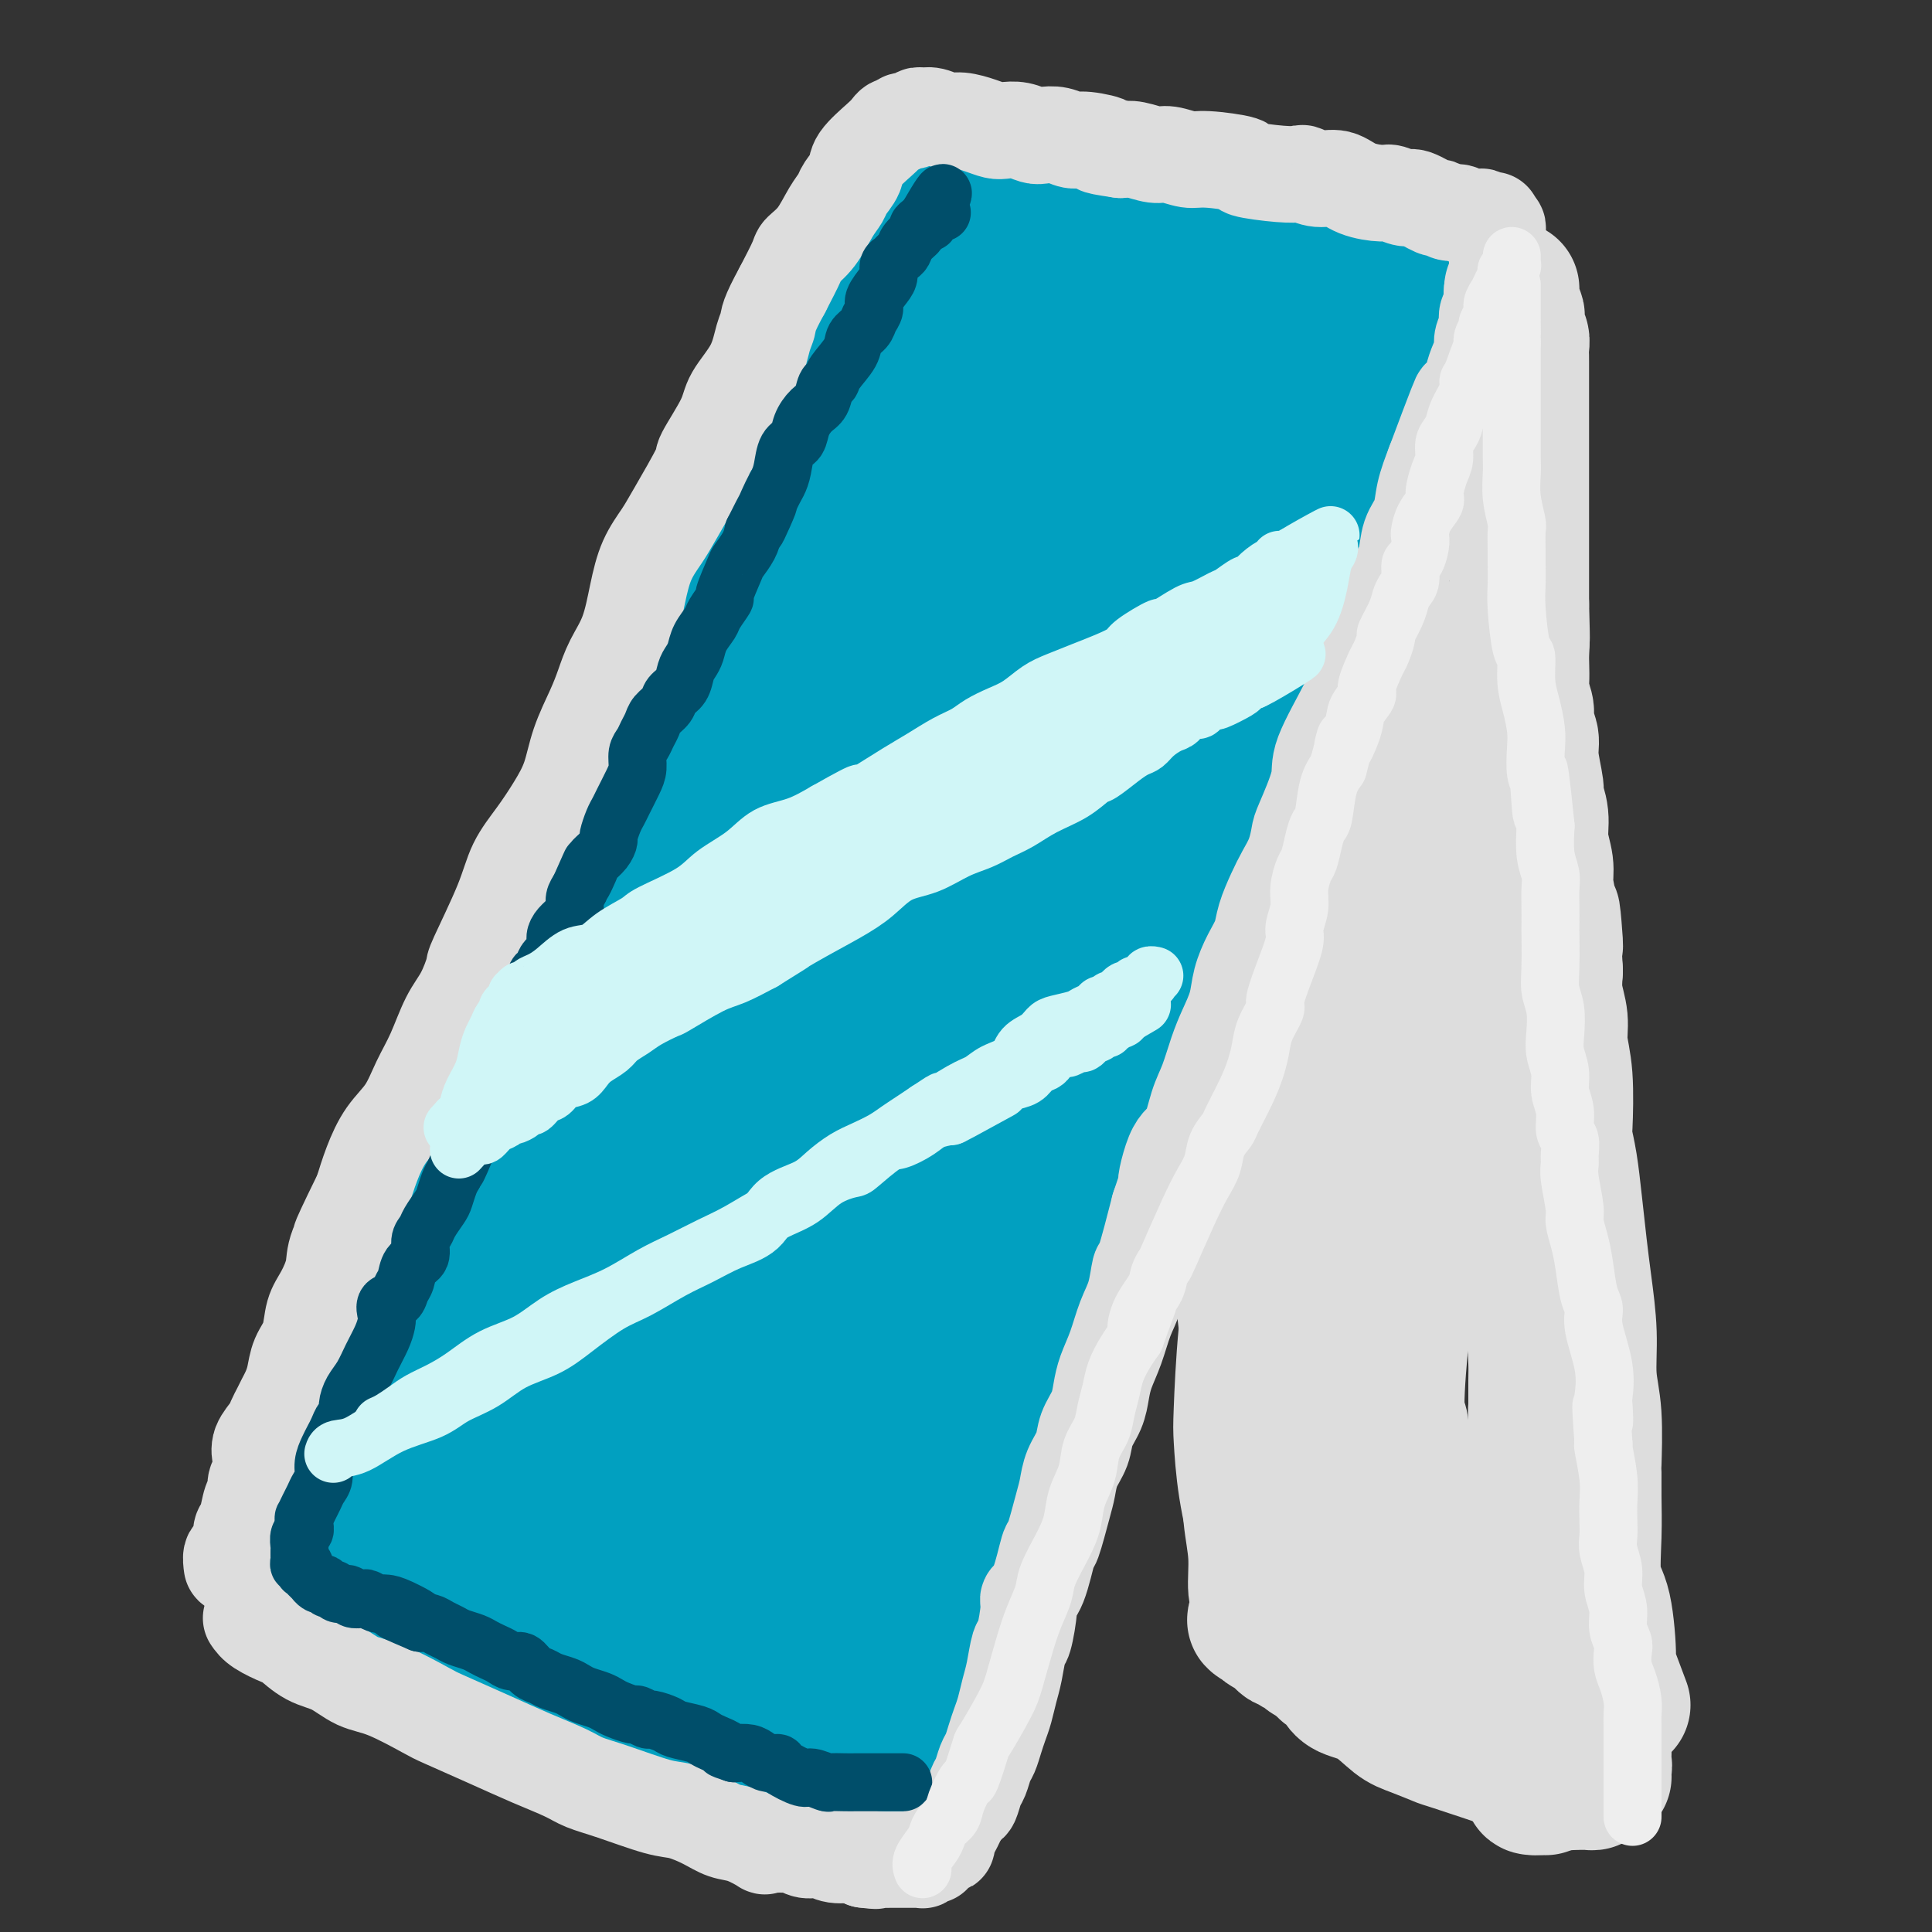 <svg viewBox='0 0 400 400' version='1.1' xmlns='http://www.w3.org/2000/svg' xmlns:xlink='http://www.w3.org/1999/xlink'><rect x="0" y="0" width="400" height="400" fill="#333333" stroke="none"/><g fill='none' stroke='rgb(1,160,192)' stroke-width='28' stroke-linecap='round' stroke-linejoin='round'><path d='M62,319c0.033,-0.402 0.067,-0.804 0,-1c-0.067,-0.196 -0.234,-0.185 1,-3c1.234,-2.815 3.868,-8.456 5,-11c1.132,-2.544 0.763,-1.991 1,-3c0.237,-1.009 1.080,-3.581 2,-6c0.920,-2.419 1.917,-4.686 3,-7c1.083,-2.314 2.253,-4.675 3,-7c0.747,-2.325 1.071,-4.612 2,-7c0.929,-2.388 2.464,-4.875 3,-6c0.536,-1.125 0.075,-0.888 1,-3c0.925,-2.112 3.238,-6.574 5,-10c1.762,-3.426 2.973,-5.818 4,-8c1.027,-2.182 1.869,-4.154 3,-7c1.131,-2.846 2.550,-6.564 3,-8c0.450,-1.436 -0.070,-0.589 1,-3c1.070,-2.411 3.729,-8.082 5,-12c1.271,-3.918 1.154,-6.085 2,-8c0.846,-1.915 2.656,-3.577 4,-6c1.344,-2.423 2.221,-5.606 3,-7c0.779,-1.394 1.460,-0.998 3,-4c1.540,-3.002 3.939,-9.403 6,-14c2.061,-4.597 3.786,-7.392 5,-9c1.214,-1.608 1.918,-2.031 3,-4c1.082,-1.969 2.541,-5.485 4,-9'/><path d='M134,156c5.547,-10.113 5.413,-8.895 6,-10c0.587,-1.105 1.895,-4.534 3,-7c1.105,-2.466 2.007,-3.968 3,-6c0.993,-2.032 2.076,-4.592 3,-7c0.924,-2.408 1.690,-4.663 2,-6c0.310,-1.337 0.166,-1.756 1,-4c0.834,-2.244 2.647,-6.314 4,-9c1.353,-2.686 2.245,-3.988 3,-6c0.755,-2.012 1.374,-4.734 2,-7c0.626,-2.266 1.259,-4.075 2,-6c0.741,-1.925 1.589,-3.966 2,-5c0.411,-1.034 0.385,-1.060 1,-2c0.615,-0.940 1.870,-2.794 3,-5c1.130,-2.206 2.134,-4.764 3,-7c0.866,-2.236 1.593,-4.149 2,-5c0.407,-0.851 0.494,-0.641 1,-2c0.506,-1.359 1.431,-4.286 2,-6c0.569,-1.714 0.782,-2.216 1,-3c0.218,-0.784 0.440,-1.849 1,-3c0.560,-1.151 1.460,-2.387 2,-3c0.540,-0.613 0.722,-0.602 1,-1c0.278,-0.398 0.651,-1.206 1,-2c0.349,-0.794 0.672,-1.576 1,-2c0.328,-0.424 0.661,-0.491 1,-1c0.339,-0.509 0.683,-1.461 1,-2c0.317,-0.539 0.606,-0.666 1,-1c0.394,-0.334 0.893,-0.874 1,-1c0.107,-0.126 -0.177,0.162 0,0c0.177,-0.162 0.817,-0.774 1,-1c0.183,-0.226 -0.091,-0.064 0,0c0.091,0.064 0.545,0.032 1,0'/><path d='M190,36c1.667,-2.169 0.336,-0.591 0,0c-0.336,0.591 0.324,0.196 1,0c0.676,-0.196 1.368,-0.193 2,0c0.632,0.193 1.204,0.578 2,1c0.796,0.422 1.818,0.883 3,1c1.182,0.117 2.526,-0.108 3,0c0.474,0.108 0.079,0.551 1,1c0.921,0.449 3.157,0.905 5,1c1.843,0.095 3.293,-0.171 4,0c0.707,0.171 0.673,0.781 2,1c1.327,0.219 4.017,0.048 6,0c1.983,-0.048 3.260,0.026 4,0c0.740,-0.026 0.944,-0.151 3,0c2.056,0.151 5.966,0.577 9,1c3.034,0.423 5.193,0.844 7,1c1.807,0.156 3.261,0.046 5,0c1.739,-0.046 3.763,-0.027 5,0c1.237,0.027 1.685,0.064 3,0c1.315,-0.064 3.495,-0.227 6,0c2.505,0.227 5.334,0.844 7,1c1.666,0.156 2.170,-0.151 3,0c0.830,0.151 1.988,0.759 3,1c1.012,0.241 1.878,0.116 3,0c1.122,-0.116 2.500,-0.224 3,0c0.500,0.224 0.123,0.778 1,1c0.877,0.222 3.008,0.111 4,0c0.992,-0.111 0.844,-0.222 1,0c0.156,0.222 0.616,0.778 1,1c0.384,0.222 0.692,0.111 1,0'/><path d='M288,47c15.627,1.715 5.694,0.501 2,0c-3.694,-0.501 -1.147,-0.290 0,0c1.147,0.290 0.896,0.659 1,1c0.104,0.341 0.564,0.655 1,1c0.436,0.345 0.848,0.721 1,1c0.152,0.279 0.043,0.463 0,1c-0.043,0.537 -0.019,1.429 0,2c0.019,0.571 0.032,0.822 0,2c-0.032,1.178 -0.108,3.284 0,5c0.108,1.716 0.402,3.042 0,5c-0.402,1.958 -1.499,4.547 -2,7c-0.501,2.453 -0.405,4.769 -1,7c-0.595,2.231 -1.880,4.377 -3,7c-1.120,2.623 -2.075,5.722 -3,9c-0.925,3.278 -1.819,6.734 -3,9c-1.181,2.266 -2.648,3.341 -4,6c-1.352,2.659 -2.588,6.903 -3,9c-0.412,2.097 0.001,2.049 -1,5c-1.001,2.951 -3.415,8.903 -5,13c-1.585,4.097 -2.340,6.340 -3,8c-0.660,1.660 -1.224,2.737 -2,5c-0.776,2.263 -1.765,5.710 -4,11c-2.235,5.290 -5.715,12.422 -7,15c-1.285,2.578 -0.376,0.601 -2,5c-1.624,4.399 -5.783,15.172 -8,21c-2.217,5.828 -2.492,6.711 -4,11c-1.508,4.289 -4.250,11.985 -6,17c-1.750,5.015 -2.510,7.350 -3,9c-0.490,1.650 -0.712,2.614 -2,6c-1.288,3.386 -3.644,9.193 -6,15'/><path d='M221,260c-11.541,29.189 -5.895,11.662 -4,8c1.895,-3.662 0.037,6.540 -1,11c-1.037,4.460 -1.254,3.179 -2,5c-0.746,1.821 -2.021,6.743 -3,10c-0.979,3.257 -1.662,4.847 -2,6c-0.338,1.153 -0.331,1.868 -1,4c-0.669,2.132 -2.014,5.680 -3,8c-0.986,2.320 -1.613,3.412 -2,5c-0.387,1.588 -0.533,3.670 -1,5c-0.467,1.330 -1.256,1.906 -2,3c-0.744,1.094 -1.442,2.704 -2,4c-0.558,1.296 -0.976,2.278 -1,3c-0.024,0.722 0.344,1.186 0,2c-0.344,0.814 -1.401,1.979 -2,3c-0.599,1.021 -0.738,1.898 -1,3c-0.262,1.102 -0.645,2.427 -1,3c-0.355,0.573 -0.683,0.392 -1,1c-0.317,0.608 -0.625,2.006 -1,3c-0.375,0.994 -0.819,1.586 -1,2c-0.181,0.414 -0.100,0.651 0,1c0.100,0.349 0.220,0.812 0,1c-0.220,0.188 -0.781,0.102 -1,0c-0.219,-0.102 -0.096,-0.220 0,0c0.096,0.220 0.166,0.777 0,1c-0.166,0.223 -0.569,0.112 -1,0c-0.431,-0.112 -0.889,-0.226 -1,0c-0.111,0.226 0.125,0.793 0,1c-0.125,0.207 -0.611,0.056 -1,0c-0.389,-0.056 -0.683,-0.016 -1,0c-0.317,0.016 -0.659,0.008 -1,0'/><path d='M184,353c-0.881,0.691 -0.083,0.918 0,1c0.083,0.082 -0.548,0.020 -1,0c-0.452,-0.020 -0.724,0.002 -1,0c-0.276,-0.002 -0.554,-0.029 -1,0c-0.446,0.029 -1.059,0.112 -2,0c-0.941,-0.112 -2.211,-0.420 -4,-1c-1.789,-0.580 -4.098,-1.431 -6,-2c-1.902,-0.569 -3.397,-0.854 -6,-1c-2.603,-0.146 -6.315,-0.151 -8,0c-1.685,0.151 -1.344,0.458 -4,0c-2.656,-0.458 -8.307,-1.682 -12,-2c-3.693,-0.318 -5.426,0.270 -7,0c-1.574,-0.270 -2.988,-1.397 -5,-2c-2.012,-0.603 -4.621,-0.682 -8,-1c-3.379,-0.318 -7.529,-0.874 -11,-1c-3.471,-0.126 -6.263,0.177 -9,0c-2.737,-0.177 -5.419,-0.835 -8,-1c-2.581,-0.165 -5.062,0.163 -7,0c-1.938,-0.163 -3.332,-0.818 -5,-1c-1.668,-0.182 -3.610,0.110 -5,0c-1.390,-0.110 -2.229,-0.621 -3,-1c-0.771,-0.379 -1.475,-0.626 -2,-1c-0.525,-0.374 -0.873,-0.874 -1,-1c-0.127,-0.126 -0.033,0.124 0,0c0.033,-0.124 0.007,-0.621 0,-1c-0.007,-0.379 0.006,-0.640 0,-1c-0.006,-0.360 -0.033,-0.818 0,-2c0.033,-1.182 0.124,-3.087 1,-6c0.876,-2.913 2.536,-6.832 4,-11c1.464,-4.168 2.732,-8.584 4,-13'/><path d='M77,305c0.983,-4.500 -1.061,-0.751 3,-9c4.061,-8.249 14.225,-28.498 20,-41c5.775,-12.502 7.160,-17.258 10,-24c2.840,-6.742 7.136,-15.470 11,-24c3.864,-8.530 7.297,-16.861 11,-25c3.703,-8.139 7.676,-16.087 12,-24c4.324,-7.913 9.000,-15.793 11,-20c2.000,-4.207 1.325,-4.741 5,-12c3.675,-7.259 11.699,-21.243 15,-27c3.301,-5.757 1.879,-3.287 3,-7c1.121,-3.713 4.783,-13.607 7,-20c2.217,-6.393 2.987,-9.283 4,-12c1.013,-2.717 2.269,-5.261 3,-6c0.731,-0.739 0.936,0.327 1,0c0.064,-0.327 -0.012,-2.045 0,0c0.012,2.045 0.113,7.855 -1,14c-1.113,6.145 -3.439,12.624 -6,21c-2.561,8.376 -5.357,18.647 -9,29c-3.643,10.353 -8.134,20.788 -12,32c-3.866,11.212 -7.108,23.203 -11,35c-3.892,11.797 -8.436,23.402 -13,35c-4.564,11.598 -9.148,23.190 -12,32c-2.852,8.810 -3.971,14.837 -8,25c-4.029,10.163 -10.969,24.460 -14,31c-3.031,6.540 -2.152,5.321 -2,5c0.152,-0.321 -0.423,0.254 -1,1c-0.577,0.746 -1.155,1.662 -1,-1c0.155,-2.662 1.044,-8.904 2,-14c0.956,-5.096 1.978,-9.048 3,-13'/><path d='M108,286c3.954,-14.053 12.340,-35.687 18,-48c5.660,-12.313 8.593,-15.305 13,-22c4.407,-6.695 10.288,-17.093 13,-22c2.712,-4.907 2.255,-4.324 6,-11c3.745,-6.676 11.693,-20.612 15,-27c3.307,-6.388 1.975,-5.229 3,-8c1.025,-2.771 4.408,-9.473 6,-12c1.592,-2.527 1.392,-0.878 1,0c-0.392,0.878 -0.975,0.985 -4,7c-3.025,6.015 -8.493,17.938 -11,23c-2.507,5.062 -2.052,3.262 -6,12c-3.948,8.738 -12.299,28.012 -19,42c-6.701,13.988 -11.753,22.688 -16,32c-4.247,9.312 -7.690,19.237 -11,27c-3.310,7.763 -6.486,13.366 -9,19c-2.514,5.634 -4.366,11.299 -6,16c-1.634,4.701 -3.049,8.438 -4,11c-0.951,2.562 -1.439,3.951 -2,5c-0.561,1.049 -1.197,1.759 -1,1c0.197,-0.759 1.227,-2.988 3,-6c1.773,-3.012 4.290,-6.807 11,-15c6.710,-8.193 17.611,-20.785 23,-27c5.389,-6.215 5.264,-6.052 8,-9c2.736,-2.948 8.333,-9.005 12,-13c3.667,-3.995 5.402,-5.927 7,-8c1.598,-2.073 3.057,-4.288 4,-6c0.943,-1.712 1.369,-2.923 2,-4c0.631,-1.077 1.466,-2.022 1,-1c-0.466,1.022 -2.233,4.011 -4,7'/><path d='M161,249c-2.371,3.532 -6.797,9.363 -12,14c-5.203,4.637 -11.183,8.081 -16,12c-4.817,3.919 -8.469,8.312 -13,12c-4.531,3.688 -9.939,6.670 -15,10c-5.061,3.330 -9.776,7.008 -12,9c-2.224,1.992 -1.958,2.297 -5,4c-3.042,1.703 -9.393,4.803 -12,6c-2.607,1.197 -1.469,0.492 -2,1c-0.531,0.508 -2.731,2.230 -4,3c-1.269,0.770 -1.607,0.588 -2,1c-0.393,0.412 -0.839,1.416 -1,2c-0.161,0.584 -0.035,0.746 0,1c0.035,0.254 -0.021,0.599 0,1c0.021,0.401 0.118,0.857 0,1c-0.118,0.143 -0.449,-0.028 0,1c0.449,1.028 1.680,3.255 3,5c1.320,1.745 2.728,3.009 4,4c1.272,0.991 2.408,1.709 4,3c1.592,1.291 3.639,3.156 5,4c1.361,0.844 2.036,0.667 3,1c0.964,0.333 2.215,1.178 4,2c1.785,0.822 4.102,1.623 5,2c0.898,0.377 0.378,0.329 2,1c1.622,0.671 5.386,2.061 8,3c2.614,0.939 4.078,1.427 6,2c1.922,0.573 4.303,1.230 6,2c1.697,0.770 2.712,1.651 4,2c1.288,0.349 2.850,0.166 5,1c2.150,0.834 4.886,2.686 8,4c3.114,1.314 6.604,2.090 9,3c2.396,0.910 3.698,1.955 5,3'/><path d='M148,369c10.850,4.185 5.473,1.646 4,1c-1.473,-0.646 0.956,0.600 2,1c1.044,0.400 0.702,-0.047 1,0c0.298,0.047 1.236,0.587 2,1c0.764,0.413 1.353,0.699 2,1c0.647,0.301 1.353,0.615 2,1c0.647,0.385 1.234,0.839 2,1c0.766,0.161 1.711,0.029 2,0c0.289,-0.029 -0.077,0.045 0,0c0.077,-0.045 0.598,-0.208 1,0c0.402,0.208 0.684,0.788 1,1c0.316,0.212 0.665,0.057 1,0c0.335,-0.057 0.656,-0.015 1,0c0.344,0.015 0.712,0.004 1,0c0.288,-0.004 0.496,-0.001 1,0c0.504,0.001 1.305,0.000 2,0c0.695,-0.000 1.285,-0.000 2,0c0.715,0.000 1.554,0.000 2,0c0.446,-0.000 0.500,-0.001 1,0c0.500,0.001 1.445,0.004 2,0c0.555,-0.004 0.721,-0.013 1,0c0.279,0.013 0.670,0.050 1,0c0.330,-0.050 0.599,-0.188 1,0c0.401,0.188 0.935,0.701 1,1c0.065,0.299 -0.338,0.383 0,0c0.338,-0.383 1.415,-1.232 2,-2c0.585,-0.768 0.676,-1.454 1,-2c0.324,-0.546 0.881,-0.950 2,-4c1.119,-3.050 2.801,-8.744 4,-13c1.199,-4.256 1.914,-7.073 3,-11c1.086,-3.927 2.543,-8.963 4,-14'/><path d='M200,331c2.952,-9.468 3.330,-11.138 5,-16c1.670,-4.862 4.630,-12.914 7,-21c2.370,-8.086 4.151,-16.205 5,-20c0.849,-3.795 0.767,-3.267 3,-10c2.233,-6.733 6.782,-20.727 9,-30c2.218,-9.273 2.106,-13.823 3,-20c0.894,-6.177 2.794,-13.980 4,-20c1.206,-6.020 1.718,-10.258 3,-17c1.282,-6.742 3.334,-15.989 5,-23c1.666,-7.011 2.947,-11.787 5,-17c2.053,-5.213 4.879,-10.862 6,-14c1.121,-3.138 0.536,-3.766 1,-6c0.464,-2.234 1.978,-6.076 3,-10c1.022,-3.924 1.552,-7.932 2,-10c0.448,-2.068 0.814,-2.198 1,-2c0.186,0.198 0.193,0.724 0,1c-0.193,0.276 -0.585,0.301 0,0c0.585,-0.301 2.147,-0.927 1,8c-1.147,8.927 -5.003,27.406 -8,39c-2.997,11.594 -5.136,16.304 -8,24c-2.864,7.696 -6.453,18.377 -8,23c-1.547,4.623 -1.052,3.186 -4,12c-2.948,8.814 -9.340,27.879 -14,40c-4.660,12.121 -7.587,17.300 -10,24c-2.413,6.700 -4.313,14.923 -6,21c-1.687,6.077 -3.162,10.010 -5,15c-1.838,4.990 -4.039,11.039 -6,15c-1.961,3.961 -3.682,5.836 -5,8c-1.318,2.164 -2.234,4.618 -3,6c-0.766,1.382 -1.383,1.691 -2,2'/><path d='M184,333c-2.492,4.972 -0.720,1.903 0,1c0.720,-0.903 0.390,0.359 0,1c-0.390,0.641 -0.839,0.659 -1,0c-0.161,-0.659 -0.034,-1.995 0,-7c0.034,-5.005 -0.027,-13.679 1,-21c1.027,-7.321 3.140,-13.288 6,-22c2.860,-8.712 6.467,-20.168 10,-31c3.533,-10.832 6.992,-21.041 10,-29c3.008,-7.959 5.566,-13.667 8,-20c2.434,-6.333 4.745,-13.292 6,-17c1.255,-3.708 1.454,-4.166 2,-6c0.546,-1.834 1.438,-5.044 2,-7c0.562,-1.956 0.795,-2.659 0,-1c-0.795,1.659 -2.618,5.681 -5,11c-2.382,5.319 -5.322,11.935 -8,20c-2.678,8.065 -5.093,17.577 -9,28c-3.907,10.423 -9.307,21.755 -13,30c-3.693,8.245 -5.678,13.403 -8,20c-2.322,6.597 -4.982,14.634 -6,18c-1.018,3.366 -0.396,2.061 -3,7c-2.604,4.939 -8.435,16.122 -11,20c-2.565,3.878 -1.863,0.452 -2,-1c-0.137,-1.452 -1.114,-0.929 -2,-1c-0.886,-0.071 -1.682,-0.734 -3,-1c-1.318,-0.266 -3.159,-0.133 -5,0'/><path d='M153,325c-2.841,-0.512 -3.942,-0.292 -6,0c-2.058,0.292 -5.073,0.656 -8,1c-2.927,0.344 -5.765,0.669 -7,1c-1.235,0.331 -0.867,0.667 -2,1c-1.133,0.333 -3.767,0.664 -5,1c-1.233,0.336 -1.065,0.678 -2,1c-0.935,0.322 -2.974,0.625 -4,1c-1.026,0.375 -1.038,0.821 -2,1c-0.962,0.179 -2.873,0.089 -4,0c-1.127,-0.089 -1.471,-0.179 -2,0c-0.529,0.179 -1.244,0.626 -2,1c-0.756,0.374 -1.553,0.675 -2,1c-0.447,0.325 -0.545,0.676 -1,1c-0.455,0.324 -1.267,0.623 -2,1c-0.733,0.377 -1.388,0.834 -2,1c-0.612,0.166 -1.180,0.041 -2,0c-0.820,-0.041 -1.890,0.000 -3,0c-1.110,-0.000 -2.259,-0.043 -3,0c-0.741,0.043 -1.075,0.170 -2,0c-0.925,-0.170 -2.442,-0.638 -4,-1c-1.558,-0.362 -3.156,-0.619 -4,-1c-0.844,-0.381 -0.932,-0.887 -2,-1c-1.068,-0.113 -3.115,0.166 -4,0c-0.885,-0.166 -0.608,-0.776 -1,-1c-0.392,-0.224 -1.453,-0.060 -2,0c-0.547,0.060 -0.580,0.016 -1,0c-0.420,-0.016 -1.226,-0.004 -2,0c-0.774,0.004 -1.516,0.001 -2,0c-0.484,-0.001 -0.710,-0.000 -1,0c-0.290,0.000 -0.645,0.000 -1,0'/><path d='M68,333c-5.422,-0.619 -1.977,-0.166 -1,0c0.977,0.166 -0.513,0.046 -1,0c-0.487,-0.046 0.028,-0.016 0,0c-0.028,0.016 -0.600,0.018 -1,0c-0.400,-0.018 -0.628,-0.057 -1,0c-0.372,0.057 -0.888,0.211 -1,0c-0.112,-0.211 0.180,-0.788 0,-1c-0.180,-0.212 -0.831,-0.058 -1,0c-0.169,0.058 0.145,0.019 0,0c-0.145,-0.019 -0.748,-0.019 -1,0c-0.252,0.019 -0.154,0.055 0,0c0.154,-0.055 0.364,-0.202 0,0c-0.364,0.202 -1.302,0.752 0,-2c1.302,-2.752 4.843,-8.806 9,-16c4.157,-7.194 8.928,-15.528 14,-24c5.072,-8.472 10.445,-17.083 16,-26c5.555,-8.917 11.293,-18.140 17,-27c5.707,-8.860 11.383,-17.356 14,-21c2.617,-3.644 2.176,-2.435 8,-11c5.824,-8.565 17.914,-26.903 27,-40c9.086,-13.097 15.168,-20.954 18,-25c2.832,-4.046 2.414,-4.283 6,-11c3.586,-6.717 11.176,-19.916 15,-27c3.824,-7.084 3.880,-8.054 4,-9c0.120,-0.946 0.303,-1.870 1,-4c0.697,-2.130 1.909,-5.468 1,-1c-0.909,4.468 -3.937,16.741 -8,28c-4.063,11.259 -9.161,21.502 -13,32c-3.839,10.498 -6.420,21.249 -9,32'/><path d='M181,180c-5.932,19.021 -6.261,21.074 -10,29c-3.739,7.926 -10.886,21.724 -17,34c-6.114,12.276 -11.193,23.029 -15,32c-3.807,8.971 -6.342,16.162 -8,22c-1.658,5.838 -2.439,10.325 -3,13c-0.561,2.675 -0.902,3.537 -1,4c-0.098,0.463 0.047,0.525 0,1c-0.047,0.475 -0.287,1.361 2,-3c2.287,-4.361 7.099,-13.970 9,-18c1.901,-4.030 0.891,-2.483 7,-13c6.109,-10.517 19.338,-33.099 29,-48c9.662,-14.901 15.759,-22.120 22,-30c6.241,-7.880 12.627,-16.422 18,-24c5.373,-7.578 9.732,-14.192 13,-20c3.268,-5.808 5.446,-10.810 7,-15c1.554,-4.190 2.483,-7.569 3,-10c0.517,-2.431 0.622,-3.915 1,-5c0.378,-1.085 1.029,-1.770 0,0c-1.029,1.770 -3.737,5.994 -8,13c-4.263,7.006 -10.082,16.795 -17,29c-6.918,12.205 -14.937,26.825 -19,34c-4.063,7.175 -4.171,6.905 -9,17c-4.829,10.095 -14.380,30.554 -19,43c-4.620,12.446 -4.309,16.879 -5,23c-0.691,6.121 -2.386,13.930 -3,18c-0.614,4.070 -0.148,4.402 0,6c0.148,1.598 -0.021,4.461 0,6c0.021,1.539 0.232,1.753 0,1c-0.232,-0.753 -0.909,-2.472 0,-7c0.909,-4.528 3.402,-11.865 6,-20c2.598,-8.135 5.299,-17.067 8,-26'/><path d='M172,266c3.248,-11.248 4.367,-13.369 9,-24c4.633,-10.631 12.781,-29.771 18,-41c5.219,-11.229 7.511,-14.545 10,-21c2.489,-6.455 5.175,-16.049 9,-24c3.825,-7.951 8.789,-14.259 12,-19c3.211,-4.741 4.667,-7.917 6,-11c1.333,-3.083 2.542,-6.074 3,-8c0.458,-1.926 0.166,-2.786 0,-2c-0.166,0.786 -0.205,3.220 -3,8c-2.795,4.780 -8.347,11.908 -13,18c-4.653,6.092 -8.409,11.150 -11,15c-2.591,3.850 -4.017,6.492 -5,8c-0.983,1.508 -1.523,1.881 -2,2c-0.477,0.119 -0.892,-0.017 -1,0c-0.108,0.017 0.090,0.187 0,-1c-0.090,-1.187 -0.470,-3.729 -1,-7c-0.530,-3.271 -1.211,-7.269 -2,-11c-0.789,-3.731 -1.685,-7.194 -2,-11c-0.315,-3.806 -0.049,-7.954 0,-12c0.049,-4.046 -0.118,-7.989 0,-12c0.118,-4.011 0.520,-8.088 1,-12c0.480,-3.912 1.039,-7.658 3,-13c1.961,-5.342 5.324,-12.280 7,-16c1.676,-3.720 1.665,-4.220 3,-6c1.335,-1.780 4.018,-4.838 7,-7c2.982,-2.162 6.264,-3.428 9,-4c2.736,-0.572 4.924,-0.449 7,0c2.076,0.449 4.038,1.225 6,2'/><path d='M242,57c3.730,1.313 6.555,3.594 9,6c2.445,2.406 4.509,4.935 6,7c1.491,2.065 2.407,3.665 3,5c0.593,1.335 0.862,2.403 1,3c0.138,0.597 0.146,0.721 0,1c-0.146,0.279 -0.444,0.714 -1,1c-0.556,0.286 -1.368,0.424 -5,1c-3.632,0.576 -10.085,1.591 -13,2c-2.915,0.409 -2.294,0.211 -7,0c-4.706,-0.211 -14.741,-0.434 -20,-1c-5.259,-0.566 -5.744,-1.475 -7,-2c-1.256,-0.525 -3.283,-0.667 -4,-1c-0.717,-0.333 -0.124,-0.859 0,-1c0.124,-0.141 -0.220,0.102 1,0c1.220,-0.102 4.005,-0.549 8,-1c3.995,-0.451 9.199,-0.906 14,-1c4.801,-0.094 9.198,0.174 13,0c3.802,-0.174 7.008,-0.791 10,-1c2.992,-0.209 5.769,-0.010 8,0c2.231,0.010 3.917,-0.168 5,0c1.083,0.168 1.562,0.681 2,1c0.438,0.319 0.835,0.444 1,1c0.165,0.556 0.099,1.541 -2,5c-2.099,3.459 -6.233,9.390 -10,14c-3.767,4.610 -7.169,7.898 -14,15c-6.831,7.102 -17.090,18.016 -24,26c-6.910,7.984 -10.471,13.037 -12,15c-1.529,1.963 -1.027,0.836 -1,1c0.027,0.164 -0.421,1.618 0,0c0.421,-1.618 1.710,-6.309 3,-11'/><path d='M206,142c2.045,-5.354 6.156,-13.738 10,-20c3.844,-6.262 7.420,-10.403 11,-15c3.580,-4.597 7.164,-9.649 11,-14c3.836,-4.351 7.926,-8.001 10,-10c2.074,-1.999 2.133,-2.348 5,-5c2.867,-2.652 8.541,-7.607 12,-10c3.459,-2.393 4.703,-2.222 5,-2c0.297,0.222 -0.352,0.497 0,0c0.352,-0.497 1.705,-1.765 -1,1c-2.705,2.765 -9.467,9.564 -15,15c-5.533,5.436 -9.836,9.509 -12,12c-2.164,2.491 -2.189,3.400 -4,6c-1.811,2.600 -5.409,6.893 -8,10c-2.591,3.107 -4.175,5.029 -5,6c-0.825,0.971 -0.892,0.990 -1,1c-0.108,0.010 -0.257,0.012 0,0c0.257,-0.012 0.921,-0.038 2,-1c1.079,-0.962 2.574,-2.858 8,-9c5.426,-6.142 14.783,-16.528 20,-22c5.217,-5.472 6.295,-6.028 8,-8c1.705,-1.972 4.036,-5.359 5,-7c0.964,-1.641 0.562,-1.535 1,-2c0.438,-0.465 1.715,-1.499 2,-2c0.285,-0.501 -0.421,-0.467 -1,1c-0.579,1.467 -1.031,4.368 -5,10c-3.969,5.632 -11.456,13.994 -18,23c-6.544,9.006 -12.147,18.655 -15,23c-2.853,4.345 -2.958,3.384 -3,3c-0.042,-0.384 -0.021,-0.192 0,0'/></g>
<g fill='none' stroke='rgb(221,221,221)' stroke-width='20' stroke-linecap='round' stroke-linejoin='round'><path d='M52,335c0.429,0.628 0.858,1.255 2,2c1.142,0.745 2.996,1.607 4,2c1.004,0.393 1.156,0.315 2,1c0.844,0.685 2.380,2.131 4,3c1.620,0.869 3.324,1.162 5,2c1.676,0.838 3.323,2.222 5,3c1.677,0.778 3.384,0.949 6,2c2.616,1.051 6.143,2.981 8,4c1.857,1.019 2.046,1.127 4,2c1.954,0.873 5.673,2.512 9,4c3.327,1.488 6.263,2.826 9,4c2.737,1.174 5.276,2.183 7,3c1.724,0.817 2.631,1.440 4,2c1.369,0.560 3.198,1.057 6,2c2.802,0.943 6.576,2.331 9,3c2.424,0.669 3.498,0.617 5,1c1.502,0.383 3.431,1.199 5,2c1.569,0.801 2.777,1.587 4,2c1.223,0.413 2.462,0.455 4,1c1.538,0.545 3.374,1.595 4,2c0.626,0.405 0.042,0.165 1,0c0.958,-0.165 3.457,-0.255 5,0c1.543,0.255 2.129,0.856 3,1c0.871,0.144 2.027,-0.167 3,0c0.973,0.167 1.762,0.814 3,1c1.238,0.186 2.925,-0.090 4,0c1.075,0.090 1.537,0.545 2,1'/><path d='M179,385c3.593,0.464 2.076,0.124 2,0c-0.076,-0.124 1.289,-0.033 2,0c0.711,0.033 0.769,0.009 1,0c0.231,-0.009 0.635,-0.002 1,0c0.365,0.002 0.690,0.001 1,0c0.310,-0.001 0.604,-0.000 1,0c0.396,0.000 0.895,0.000 1,0c0.105,-0.000 -0.183,0.000 0,0c0.183,-0.000 0.838,-0.000 1,0c0.162,0.000 -0.167,0.001 0,0c0.167,-0.001 0.832,-0.004 1,0c0.168,0.004 -0.162,0.015 0,0c0.162,-0.015 0.814,-0.056 1,0c0.186,0.056 -0.095,0.207 0,0c0.095,-0.207 0.565,-0.774 1,-1c0.435,-0.226 0.834,-0.112 1,0c0.166,0.112 0.100,0.222 0,0c-0.100,-0.222 -0.233,-0.777 0,-1c0.233,-0.223 0.832,-0.115 1,0c0.168,0.115 -0.096,0.235 0,0c0.096,-0.235 0.550,-0.825 1,-1c0.450,-0.175 0.894,0.066 1,0c0.106,-0.066 -0.126,-0.440 0,-1c0.126,-0.560 0.611,-1.304 1,-2c0.389,-0.696 0.683,-1.342 1,-2c0.317,-0.658 0.659,-1.329 1,-2'/><path d='M199,375c1.488,-1.684 1.708,-1.395 2,-2c0.292,-0.605 0.656,-2.104 1,-3c0.344,-0.896 0.670,-1.188 1,-2c0.330,-0.812 0.666,-2.145 1,-3c0.334,-0.855 0.667,-1.233 1,-2c0.333,-0.767 0.667,-1.925 1,-3c0.333,-1.075 0.667,-2.068 1,-3c0.333,-0.932 0.666,-1.803 1,-3c0.334,-1.197 0.668,-2.720 1,-4c0.332,-1.280 0.662,-2.317 1,-4c0.338,-1.683 0.685,-4.010 1,-5c0.315,-0.990 0.599,-0.641 1,-2c0.401,-1.359 0.918,-4.424 1,-6c0.082,-1.576 -0.273,-1.661 0,-2c0.273,-0.339 1.173,-0.932 2,-3c0.827,-2.068 1.583,-5.610 2,-7c0.417,-1.390 0.497,-0.629 1,-2c0.503,-1.371 1.429,-4.873 2,-7c0.571,-2.127 0.787,-2.879 1,-4c0.213,-1.121 0.425,-2.610 1,-4c0.575,-1.390 1.515,-2.681 2,-4c0.485,-1.319 0.514,-2.665 1,-4c0.486,-1.335 1.428,-2.660 2,-4c0.572,-1.340 0.773,-2.695 1,-4c0.227,-1.305 0.481,-2.561 1,-4c0.519,-1.439 1.303,-3.061 2,-5c0.697,-1.939 1.305,-4.196 2,-6c0.695,-1.804 1.475,-3.154 2,-5c0.525,-1.846 0.795,-4.189 1,-5c0.205,-0.811 0.344,-0.089 1,-2c0.656,-1.911 1.828,-6.456 3,-11'/><path d='M240,250c6.777,-20.436 3.219,-9.027 2,-6c-1.219,3.027 -0.100,-2.328 1,-5c1.100,-2.672 2.181,-2.660 3,-4c0.819,-1.340 1.375,-4.030 2,-6c0.625,-1.970 1.318,-3.218 2,-5c0.682,-1.782 1.351,-4.097 2,-6c0.649,-1.903 1.277,-3.394 2,-5c0.723,-1.606 1.541,-3.327 2,-5c0.459,-1.673 0.560,-3.297 1,-5c0.440,-1.703 1.220,-3.484 2,-5c0.780,-1.516 1.561,-2.768 2,-4c0.439,-1.232 0.538,-2.446 1,-4c0.462,-1.554 1.287,-3.450 2,-5c0.713,-1.550 1.313,-2.753 2,-4c0.687,-1.247 1.461,-2.536 2,-4c0.539,-1.464 0.841,-3.102 1,-4c0.159,-0.898 0.173,-1.056 1,-3c0.827,-1.944 2.466,-5.674 3,-8c0.534,-2.326 -0.036,-3.247 1,-6c1.036,-2.753 3.677,-7.337 5,-10c1.323,-2.663 1.327,-3.405 2,-5c0.673,-1.595 2.016,-4.042 3,-6c0.984,-1.958 1.611,-3.426 2,-5c0.389,-1.574 0.542,-3.252 1,-5c0.458,-1.748 1.221,-3.565 2,-5c0.779,-1.435 1.573,-2.490 2,-4c0.427,-1.510 0.485,-3.477 1,-5c0.515,-1.523 1.485,-2.602 2,-4c0.515,-1.398 0.576,-3.114 1,-5c0.424,-1.886 1.212,-3.943 2,-6'/><path d='M297,96c9.239,-24.688 3.837,-9.409 2,-4c-1.837,5.409 -0.110,0.949 1,-2c1.110,-2.949 1.603,-4.385 2,-5c0.397,-0.615 0.698,-0.409 1,-1c0.302,-0.591 0.607,-1.979 1,-3c0.393,-1.021 0.876,-1.673 1,-2c0.124,-0.327 -0.111,-0.328 0,-1c0.111,-0.672 0.569,-2.015 1,-3c0.431,-0.985 0.834,-1.611 1,-2c0.166,-0.389 0.096,-0.542 0,-1c-0.096,-0.458 -0.218,-1.221 0,-2c0.218,-0.779 0.777,-1.573 1,-2c0.223,-0.427 0.111,-0.485 0,-1c-0.111,-0.515 -0.222,-1.485 0,-2c0.222,-0.515 0.778,-0.575 1,-1c0.222,-0.425 0.112,-1.213 0,-2c-0.112,-0.787 -0.226,-1.571 0,-2c0.226,-0.429 0.793,-0.501 1,-1c0.207,-0.499 0.056,-1.424 0,-2c-0.056,-0.576 -0.015,-0.802 0,-1c0.015,-0.198 0.004,-0.367 0,-1c-0.004,-0.633 -0.001,-1.731 0,-2c0.001,-0.269 0.001,0.292 0,0c-0.001,-0.292 -0.003,-1.437 0,-2c0.003,-0.563 0.011,-0.543 0,-1c-0.011,-0.457 -0.041,-1.392 0,-2c0.041,-0.608 0.155,-0.888 0,-1c-0.155,-0.112 -0.577,-0.056 -1,0'/><path d='M309,47c0.137,-3.189 -0.019,-0.662 0,0c0.019,0.662 0.213,-0.541 0,-1c-0.213,-0.459 -0.834,-0.174 -1,0c-0.166,0.174 0.121,0.239 0,0c-0.121,-0.239 -0.651,-0.781 -1,-1c-0.349,-0.219 -0.518,-0.116 -1,0c-0.482,0.116 -1.278,0.243 -2,0c-0.722,-0.243 -1.370,-0.858 -2,-1c-0.630,-0.142 -1.242,0.187 -2,0c-0.758,-0.187 -1.664,-0.891 -2,-1c-0.336,-0.109 -0.104,0.378 -1,0c-0.896,-0.378 -2.921,-1.620 -4,-2c-1.079,-0.380 -1.211,0.100 -2,0c-0.789,-0.100 -2.234,-0.782 -3,-1c-0.766,-0.218 -0.853,0.029 -2,0c-1.147,-0.029 -3.353,-0.334 -5,-1c-1.647,-0.666 -2.736,-1.694 -4,-2c-1.264,-0.306 -2.702,0.111 -4,0c-1.298,-0.111 -2.457,-0.750 -3,-1c-0.543,-0.250 -0.470,-0.109 -1,0c-0.530,0.109 -1.663,0.188 -4,0c-2.337,-0.188 -5.879,-0.643 -7,-1c-1.121,-0.357 0.179,-0.617 -1,-1c-1.179,-0.383 -4.836,-0.891 -7,-1c-2.164,-0.109 -2.834,0.181 -4,0c-1.166,-0.181 -2.828,-0.832 -4,-1c-1.172,-0.168 -1.854,0.147 -3,0c-1.146,-0.147 -2.756,-0.756 -4,-1c-1.244,-0.244 -2.122,-0.122 -3,0'/><path d='M232,31c-7.437,-1.090 -3.530,-0.814 -3,-1c0.530,-0.186 -2.318,-0.833 -4,-1c-1.682,-0.167 -2.196,0.148 -3,0c-0.804,-0.148 -1.896,-0.758 -3,-1c-1.104,-0.242 -2.221,-0.117 -3,0c-0.779,0.117 -1.222,0.225 -2,0c-0.778,-0.225 -1.892,-0.782 -3,-1c-1.108,-0.218 -2.211,-0.096 -3,0c-0.789,0.096 -1.265,0.165 -2,0c-0.735,-0.165 -1.731,-0.566 -3,-1c-1.269,-0.434 -2.813,-0.902 -4,-1c-1.187,-0.098 -2.019,0.174 -3,0c-0.981,-0.174 -2.112,-0.794 -3,-1c-0.888,-0.206 -1.533,0.001 -2,0c-0.467,-0.001 -0.755,-0.211 -1,0c-0.245,0.211 -0.447,0.844 -1,1c-0.553,0.156 -1.458,-0.164 -2,0c-0.542,0.164 -0.720,0.813 -1,1c-0.280,0.187 -0.662,-0.089 -1,0c-0.338,0.089 -0.633,0.541 -1,1c-0.367,0.459 -0.804,0.923 -2,2c-1.196,1.077 -3.149,2.765 -4,4c-0.851,1.235 -0.601,2.018 -1,3c-0.399,0.982 -1.449,2.165 -2,3c-0.551,0.835 -0.604,1.323 -1,2c-0.396,0.677 -1.134,1.543 -2,3c-0.866,1.457 -1.861,3.504 -3,5c-1.139,1.496 -2.422,2.441 -3,3c-0.578,0.559 -0.451,0.731 -1,2c-0.549,1.269 -1.775,3.634 -3,6'/><path d='M162,60c-3.110,5.655 -2.886,6.294 -3,7c-0.114,0.706 -0.568,1.479 -1,3c-0.432,1.521 -0.843,3.791 -2,6c-1.157,2.209 -3.058,4.359 -4,6c-0.942,1.641 -0.923,2.773 -2,5c-1.077,2.227 -3.251,5.549 -4,7c-0.749,1.451 -0.074,1.032 -1,3c-0.926,1.968 -3.454,6.325 -5,9c-1.546,2.675 -2.108,3.670 -3,5c-0.892,1.330 -2.112,2.995 -3,5c-0.888,2.005 -1.444,4.351 -2,7c-0.556,2.649 -1.111,5.602 -2,8c-0.889,2.398 -2.110,4.240 -3,6c-0.890,1.760 -1.448,3.438 -2,5c-0.552,1.562 -1.098,3.007 -2,5c-0.902,1.993 -2.160,4.534 -3,7c-0.840,2.466 -1.261,4.859 -2,7c-0.739,2.141 -1.796,4.031 -3,6c-1.204,1.969 -2.556,4.016 -4,6c-1.444,1.984 -2.981,3.906 -4,6c-1.019,2.094 -1.522,4.360 -3,8c-1.478,3.640 -3.932,8.653 -5,11c-1.068,2.347 -0.751,2.026 -1,3c-0.249,0.974 -1.066,3.243 -2,5c-0.934,1.757 -1.986,3.003 -3,5c-1.014,1.997 -1.990,4.745 -3,7c-1.010,2.255 -2.052,4.016 -3,6c-0.948,1.984 -1.800,4.192 -3,6c-1.200,1.808 -2.746,3.218 -4,5c-1.254,1.782 -2.215,3.938 -3,6c-0.785,2.062 -1.392,4.031 -2,6'/><path d='M75,247c-7.220,14.710 -3.770,8.485 -3,7c0.770,-1.485 -1.141,1.772 -2,4c-0.859,2.228 -0.668,3.428 -1,5c-0.332,1.572 -1.188,3.516 -2,5c-0.812,1.484 -1.579,2.509 -2,4c-0.421,1.491 -0.494,3.449 -1,5c-0.506,1.551 -1.445,2.695 -2,4c-0.555,1.305 -0.726,2.773 -1,4c-0.274,1.227 -0.649,2.215 -1,3c-0.351,0.785 -0.676,1.368 -1,2c-0.324,0.632 -0.647,1.313 -1,2c-0.353,0.687 -0.734,1.381 -1,2c-0.266,0.619 -0.415,1.163 -1,2c-0.585,0.837 -1.606,1.968 -2,3c-0.394,1.032 -0.161,1.965 0,3c0.161,1.035 0.251,2.172 0,3c-0.251,0.828 -0.842,1.349 -1,2c-0.158,0.651 0.116,1.434 0,2c-0.116,0.566 -0.624,0.914 -1,2c-0.376,1.086 -0.622,2.908 -1,4c-0.378,1.092 -0.890,1.453 -1,2c-0.110,0.547 0.181,1.278 0,2c-0.181,0.722 -0.833,1.433 -1,2c-0.167,0.567 0.151,0.989 0,1c-0.151,0.011 -0.773,-0.389 -1,0c-0.227,0.389 -0.061,1.566 0,2c0.061,0.434 0.017,0.124 0,0c-0.017,-0.124 -0.009,-0.062 0,0'/></g>
<g fill='none' stroke='rgb(0,78,106)' stroke-width='12' stroke-linecap='round' stroke-linejoin='round'><path d='M187,369c-0.719,-0.000 -1.438,-0.000 -2,0c-0.562,0.000 -0.966,0.000 -1,0c-0.034,-0.000 0.304,-0.000 0,0c-0.304,0.000 -1.249,0.000 -2,0c-0.751,-0.000 -1.309,-0.000 -2,0c-0.691,0.000 -1.517,0.001 -2,0c-0.483,-0.001 -0.623,-0.005 -1,0c-0.377,0.005 -0.991,0.017 -2,0c-1.009,-0.017 -2.414,-0.064 -3,0c-0.586,0.064 -0.351,0.237 -1,0c-0.649,-0.237 -2.180,-0.886 -3,-1c-0.820,-0.114 -0.930,0.306 -2,0c-1.070,-0.306 -3.101,-1.340 -4,-2c-0.899,-0.660 -0.666,-0.948 -1,-1c-0.334,-0.052 -1.234,0.130 -2,0c-0.766,-0.130 -1.399,-0.574 -2,-1c-0.601,-0.426 -1.172,-0.836 -2,-1c-0.828,-0.164 -1.914,-0.082 -3,0'/><path d='M152,363c-3.454,-1.107 -2.088,-0.874 -2,-1c0.088,-0.126 -1.102,-0.611 -2,-1c-0.898,-0.389 -1.505,-0.683 -2,-1c-0.495,-0.317 -0.877,-0.658 -2,-1c-1.123,-0.342 -2.988,-0.684 -4,-1c-1.012,-0.316 -1.172,-0.606 -2,-1c-0.828,-0.394 -2.322,-0.893 -3,-1c-0.678,-0.107 -0.538,0.179 -1,0c-0.462,-0.179 -1.526,-0.821 -2,-1c-0.474,-0.179 -0.357,0.107 -1,0c-0.643,-0.107 -2.045,-0.606 -3,-1c-0.955,-0.394 -1.462,-0.683 -2,-1c-0.538,-0.317 -1.106,-0.662 -2,-1c-0.894,-0.338 -2.112,-0.668 -3,-1c-0.888,-0.332 -1.445,-0.665 -2,-1c-0.555,-0.335 -1.107,-0.672 -2,-1c-0.893,-0.328 -2.126,-0.647 -3,-1c-0.874,-0.353 -1.389,-0.738 -2,-1c-0.611,-0.262 -1.318,-0.399 -2,-1c-0.682,-0.601 -1.338,-1.667 -2,-2c-0.662,-0.333 -1.331,0.065 -2,0c-0.669,-0.065 -1.338,-0.595 -2,-1c-0.662,-0.405 -1.318,-0.686 -2,-1c-0.682,-0.314 -1.390,-0.661 -2,-1c-0.610,-0.339 -1.122,-0.669 -2,-1c-0.878,-0.331 -2.122,-0.663 -3,-1c-0.878,-0.337 -1.390,-0.678 -2,-1c-0.610,-0.322 -1.318,-0.625 -2,-1c-0.682,-0.375 -1.338,-0.821 -2,-1c-0.662,-0.179 -1.331,-0.089 -2,0'/><path d='M87,336c-10.145,-4.298 -3.007,-1.543 -1,-1c2.007,0.543 -1.115,-1.126 -3,-2c-1.885,-0.874 -2.531,-0.952 -3,-1c-0.469,-0.048 -0.760,-0.064 -1,0c-0.240,0.064 -0.431,0.209 -1,0c-0.569,-0.209 -1.518,-0.773 -2,-1c-0.482,-0.227 -0.496,-0.117 -1,0c-0.504,0.117 -1.497,0.243 -2,0c-0.503,-0.243 -0.517,-0.853 -1,-1c-0.483,-0.147 -1.435,0.171 -2,0c-0.565,-0.171 -0.743,-0.829 -1,-1c-0.257,-0.171 -0.595,0.146 -1,0c-0.405,-0.146 -0.878,-0.756 -1,-1c-0.122,-0.244 0.107,-0.122 0,0c-0.107,0.122 -0.549,0.244 -1,0c-0.451,-0.244 -0.909,-0.854 -1,-1c-0.091,-0.146 0.186,0.172 0,0c-0.186,-0.172 -0.833,-0.835 -1,-1c-0.167,-0.165 0.148,0.167 0,0c-0.148,-0.167 -0.758,-0.832 -1,-1c-0.242,-0.168 -0.118,0.161 0,0c0.118,-0.161 0.228,-0.813 0,-1c-0.228,-0.187 -0.793,0.090 -1,0c-0.207,-0.090 -0.055,-0.548 0,-1c0.055,-0.452 0.014,-0.898 0,-1c-0.014,-0.102 0.000,0.142 0,0c-0.000,-0.142 -0.014,-0.668 0,-1c0.014,-0.332 0.055,-0.470 0,-1c-0.055,-0.530 -0.207,-1.450 0,-2c0.207,-0.550 0.773,-0.728 1,-1c0.227,-0.272 0.113,-0.636 0,-1'/><path d='M63,316c-0.202,-1.904 -0.208,-1.664 0,-2c0.208,-0.336 0.629,-1.247 1,-2c0.371,-0.753 0.691,-1.346 1,-2c0.309,-0.654 0.608,-1.368 1,-2c0.392,-0.632 0.879,-1.180 1,-2c0.121,-0.820 -0.122,-1.911 0,-3c0.122,-1.089 0.611,-2.175 1,-3c0.389,-0.825 0.678,-1.389 1,-2c0.322,-0.611 0.677,-1.269 1,-2c0.323,-0.731 0.614,-1.535 1,-2c0.386,-0.465 0.866,-0.592 1,-1c0.134,-0.408 -0.077,-1.099 0,-2c0.077,-0.901 0.441,-2.013 1,-3c0.559,-0.987 1.313,-1.850 2,-3c0.687,-1.150 1.307,-2.588 2,-4c0.693,-1.412 1.461,-2.797 2,-4c0.539,-1.203 0.851,-2.223 1,-3c0.149,-0.777 0.134,-1.309 0,-2c-0.134,-0.691 -0.388,-1.540 0,-2c0.388,-0.460 1.418,-0.531 2,-1c0.582,-0.469 0.715,-1.337 1,-2c0.285,-0.663 0.721,-1.122 1,-2c0.279,-0.878 0.403,-2.173 1,-3c0.597,-0.827 1.669,-1.184 2,-2c0.331,-0.816 -0.080,-2.090 0,-3c0.080,-0.910 0.651,-1.455 1,-2c0.349,-0.545 0.475,-1.091 1,-2c0.525,-0.909 1.450,-2.182 2,-3c0.550,-0.818 0.725,-1.182 1,-2c0.275,-0.818 0.650,-2.091 1,-3c0.350,-0.909 0.675,-1.455 1,-2'/><path d='M94,243c4.977,-11.670 1.921,-4.344 1,-2c-0.921,2.344 0.293,-0.293 1,-2c0.707,-1.707 0.906,-2.484 1,-3c0.094,-0.516 0.082,-0.772 0,-1c-0.082,-0.228 -0.233,-0.427 0,-1c0.233,-0.573 0.850,-1.518 1,-2c0.150,-0.482 -0.168,-0.501 0,-1c0.168,-0.499 0.823,-1.478 1,-2c0.177,-0.522 -0.122,-0.589 0,-1c0.122,-0.411 0.667,-1.168 1,-2c0.333,-0.832 0.454,-1.739 1,-3c0.546,-1.261 1.518,-2.876 2,-4c0.482,-1.124 0.476,-1.758 1,-3c0.524,-1.242 1.579,-3.092 2,-4c0.421,-0.908 0.207,-0.875 0,-1c-0.207,-0.125 -0.406,-0.408 0,-1c0.406,-0.592 1.418,-1.491 2,-2c0.582,-0.509 0.733,-0.627 1,-1c0.267,-0.373 0.649,-1.002 1,-2c0.351,-0.998 0.672,-2.364 1,-3c0.328,-0.636 0.662,-0.540 1,-1c0.338,-0.460 0.681,-1.474 1,-2c0.319,-0.526 0.614,-0.564 1,-1c0.386,-0.436 0.864,-1.272 1,-2c0.136,-0.728 -0.069,-1.350 0,-2c0.069,-0.650 0.414,-1.329 1,-2c0.586,-0.671 1.415,-1.335 2,-2c0.585,-0.665 0.927,-1.333 1,-2c0.073,-0.667 -0.122,-1.333 0,-2c0.122,-0.667 0.561,-1.333 1,-2'/><path d='M120,184c4.197,-9.485 1.689,-3.697 1,-2c-0.689,1.697 0.442,-0.695 1,-2c0.558,-1.305 0.545,-1.522 1,-2c0.455,-0.478 1.379,-1.217 2,-2c0.621,-0.783 0.939,-1.611 1,-2c0.061,-0.389 -0.135,-0.337 0,-1c0.135,-0.663 0.600,-2.039 1,-3c0.400,-0.961 0.733,-1.507 1,-2c0.267,-0.493 0.467,-0.933 1,-2c0.533,-1.067 1.400,-2.761 2,-4c0.600,-1.239 0.935,-2.023 1,-3c0.065,-0.977 -0.138,-2.149 0,-3c0.138,-0.851 0.618,-1.383 1,-2c0.382,-0.617 0.664,-1.320 1,-2c0.336,-0.680 0.724,-1.336 1,-2c0.276,-0.664 0.441,-1.336 1,-2c0.559,-0.664 1.512,-1.319 2,-2c0.488,-0.681 0.512,-1.389 1,-2c0.488,-0.611 1.439,-1.125 2,-2c0.561,-0.875 0.732,-2.111 1,-3c0.268,-0.889 0.634,-1.430 1,-2c0.366,-0.570 0.733,-1.170 1,-2c0.267,-0.830 0.434,-1.892 1,-3c0.566,-1.108 1.532,-2.262 2,-3c0.468,-0.738 0.439,-1.061 1,-2c0.561,-0.939 1.712,-2.495 2,-3c0.288,-0.505 -0.288,0.042 0,-1c0.288,-1.042 1.438,-3.671 2,-5c0.562,-1.329 0.536,-1.358 1,-2c0.464,-0.642 1.418,-1.898 2,-3c0.582,-1.102 0.791,-2.051 1,-3'/><path d='M156,110c5.703,-11.427 1.961,-2.995 1,-1c-0.961,1.995 0.860,-2.448 2,-5c1.140,-2.552 1.600,-3.214 2,-4c0.400,-0.786 0.740,-1.695 1,-3c0.260,-1.305 0.441,-3.006 1,-4c0.559,-0.994 1.498,-1.282 2,-2c0.502,-0.718 0.569,-1.866 1,-3c0.431,-1.134 1.227,-2.256 2,-3c0.773,-0.744 1.524,-1.112 2,-2c0.476,-0.888 0.676,-2.296 1,-3c0.324,-0.704 0.773,-0.702 1,-1c0.227,-0.298 0.231,-0.895 1,-2c0.769,-1.105 2.301,-2.719 3,-4c0.699,-1.281 0.564,-2.229 1,-3c0.436,-0.771 1.444,-1.365 2,-2c0.556,-0.635 0.661,-1.311 1,-2c0.339,-0.689 0.913,-1.393 1,-2c0.087,-0.607 -0.313,-1.118 0,-2c0.313,-0.882 1.341,-2.134 2,-3c0.659,-0.866 0.950,-1.344 1,-2c0.050,-0.656 -0.143,-1.488 0,-2c0.143,-0.512 0.620,-0.704 1,-1c0.380,-0.296 0.661,-0.695 1,-1c0.339,-0.305 0.735,-0.515 1,-1c0.265,-0.485 0.400,-1.243 1,-2c0.600,-0.757 1.666,-1.512 2,-2c0.334,-0.488 -0.064,-0.708 0,-1c0.064,-0.292 0.590,-0.655 1,-1c0.410,-0.345 0.705,-0.673 1,-1'/><path d='M192,45c5.791,-9.995 2.269,-2.482 1,0c-1.269,2.482 -0.284,-0.067 0,-1c0.284,-0.933 -0.134,-0.250 0,0c0.134,0.250 0.819,0.067 1,0c0.181,-0.067 -0.144,-0.018 0,0c0.144,0.018 0.755,0.005 1,0c0.245,-0.005 0.122,-0.003 0,0'/></g>
<g fill='none' stroke='rgb(208,246,247)' stroke-width='12' stroke-linecap='round' stroke-linejoin='round'><path d='M79,295c0.572,-0.245 1.145,-0.490 2,-1c0.855,-0.510 1.994,-1.284 3,-2c1.006,-0.716 1.881,-1.373 3,-2c1.119,-0.627 2.482,-1.224 4,-2c1.518,-0.776 3.191,-1.730 5,-3c1.809,-1.270 3.756,-2.856 6,-4c2.244,-1.144 4.787,-1.846 7,-3c2.213,-1.154 4.095,-2.759 6,-4c1.905,-1.241 3.831,-2.117 6,-3c2.169,-0.883 4.580,-1.771 7,-3c2.420,-1.229 4.848,-2.797 7,-4c2.152,-1.203 4.028,-2.039 6,-3c1.972,-0.961 4.041,-2.046 6,-3c1.959,-0.954 3.807,-1.776 6,-3c2.193,-1.224 4.730,-2.850 7,-4c2.270,-1.150 4.271,-1.825 6,-3c1.729,-1.175 3.185,-2.849 5,-4c1.815,-1.151 3.988,-1.778 5,-2c1.012,-0.222 0.864,-0.038 2,-1c1.136,-0.962 3.556,-3.070 5,-4c1.444,-0.930 1.913,-0.682 3,-1c1.087,-0.318 2.793,-1.201 4,-2c1.207,-0.799 1.916,-1.514 3,-2c1.084,-0.486 2.542,-0.743 4,-1'/><path d='M197,231c18.700,-10.112 6.452,-3.392 2,-1c-4.452,2.392 -1.106,0.457 1,-1c2.106,-1.457 2.973,-2.436 4,-3c1.027,-0.564 2.215,-0.714 3,-1c0.785,-0.286 1.166,-0.706 2,-1c0.834,-0.294 2.120,-0.460 3,-1c0.880,-0.540 1.353,-1.455 2,-2c0.647,-0.545 1.468,-0.719 2,-1c0.532,-0.281 0.776,-0.668 1,-1c0.224,-0.332 0.427,-0.610 1,-1c0.573,-0.390 1.515,-0.892 2,-1c0.485,-0.108 0.511,0.177 1,0c0.489,-0.177 1.441,-0.817 2,-1c0.559,-0.183 0.727,0.090 1,0c0.273,-0.090 0.652,-0.545 1,-1c0.348,-0.455 0.667,-0.910 1,-1c0.333,-0.090 0.682,0.186 1,0c0.318,-0.186 0.606,-0.833 1,-1c0.394,-0.167 0.894,0.148 1,0c0.106,-0.148 -0.183,-0.758 0,-1c0.183,-0.242 0.837,-0.117 1,0c0.163,0.117 -0.166,0.227 0,0c0.166,-0.227 0.828,-0.792 1,-1c0.172,-0.208 -0.146,-0.059 0,0c0.146,0.059 0.757,0.030 1,0c0.243,-0.030 0.117,-0.060 0,0c-0.117,0.060 -0.224,0.208 0,0c0.224,-0.208 0.778,-0.774 1,-1c0.222,-0.226 0.111,-0.113 0,0'/><path d='M233,210c6.000,-3.500 3.000,-1.750 0,0'/><path d='M69,301c0.125,-0.412 0.250,-0.823 1,-1c0.750,-0.177 2.124,-0.118 4,-1c1.876,-0.882 4.253,-2.704 7,-4c2.747,-1.296 5.865,-2.065 8,-3c2.135,-0.935 3.289,-2.037 5,-3c1.711,-0.963 3.979,-1.788 6,-3c2.021,-1.212 3.794,-2.812 6,-4c2.206,-1.188 4.843,-1.963 7,-3c2.157,-1.037 3.832,-2.335 6,-4c2.168,-1.665 4.829,-3.695 7,-5c2.171,-1.305 3.852,-1.883 6,-3c2.148,-1.117 4.764,-2.771 7,-4c2.236,-1.229 4.093,-2.033 6,-3c1.907,-0.967 3.864,-2.096 6,-3c2.136,-0.904 4.451,-1.583 6,-3c1.549,-1.417 2.332,-3.573 4,-5c1.668,-1.427 4.221,-2.126 6,-3c1.779,-0.874 2.783,-1.925 4,-3c1.217,-1.075 2.647,-2.175 4,-3c1.353,-0.825 2.631,-1.376 4,-2c1.369,-0.624 2.831,-1.322 4,-2c1.169,-0.678 2.046,-1.336 3,-2c0.954,-0.664 1.987,-1.332 3,-2c1.013,-0.668 2.007,-1.334 3,-2'/><path d='M192,230c5.620,-3.783 2.171,-1.239 2,-1c-0.171,0.239 2.936,-1.827 5,-3c2.064,-1.173 3.084,-1.455 4,-2c0.916,-0.545 1.726,-1.354 3,-2c1.274,-0.646 3.011,-1.129 4,-2c0.989,-0.871 1.231,-2.131 2,-3c0.769,-0.869 2.064,-1.346 3,-2c0.936,-0.654 1.511,-1.484 2,-2c0.489,-0.516 0.890,-0.717 2,-1c1.110,-0.283 2.927,-0.649 4,-1c1.073,-0.351 1.401,-0.686 2,-1c0.599,-0.314 1.470,-0.605 2,-1c0.530,-0.395 0.719,-0.893 1,-1c0.281,-0.107 0.653,0.178 1,0c0.347,-0.178 0.670,-0.818 1,-1c0.330,-0.182 0.667,0.096 1,0c0.333,-0.096 0.663,-0.565 1,-1c0.337,-0.435 0.681,-0.835 1,-1c0.319,-0.165 0.611,-0.096 1,0c0.389,0.096 0.874,0.218 1,0c0.126,-0.218 -0.106,-0.777 0,-1c0.106,-0.223 0.550,-0.111 1,0c0.450,0.111 0.904,0.222 1,0c0.096,-0.222 -0.167,-0.778 0,-1c0.167,-0.222 0.763,-0.112 1,0c0.237,0.112 0.115,0.226 0,0c-0.115,-0.226 -0.223,-0.792 0,-1c0.223,-0.208 0.778,-0.060 1,0c0.222,0.060 0.111,0.030 0,0'/><path d='M95,238c0.637,-0.717 1.273,-1.435 2,-2c0.727,-0.565 1.543,-0.979 2,-1c0.457,-0.021 0.555,0.349 1,0c0.445,-0.349 1.236,-1.417 2,-2c0.764,-0.583 1.500,-0.682 2,-1c0.500,-0.318 0.763,-0.854 1,-1c0.237,-0.146 0.448,0.097 1,0c0.552,-0.097 1.447,-0.536 2,-1c0.553,-0.464 0.766,-0.954 1,-1c0.234,-0.046 0.489,0.354 1,0c0.511,-0.354 1.278,-1.460 2,-2c0.722,-0.540 1.400,-0.515 2,-1c0.600,-0.485 1.123,-1.481 2,-2c0.877,-0.519 2.107,-0.562 3,-1c0.893,-0.438 1.450,-1.272 2,-2c0.550,-0.728 1.093,-1.349 2,-2c0.907,-0.651 2.177,-1.331 3,-2c0.823,-0.669 1.199,-1.328 2,-2c0.801,-0.672 2.027,-1.357 3,-2c0.973,-0.643 1.693,-1.246 3,-2c1.307,-0.754 3.201,-1.661 4,-2c0.799,-0.339 0.503,-0.112 2,-1c1.497,-0.888 4.788,-2.893 7,-4c2.212,-1.107 3.346,-1.316 5,-2c1.654,-0.684 3.827,-1.842 6,-3'/><path d='M158,199c10.247,-6.372 4.364,-2.803 3,-2c-1.364,0.803 1.792,-1.159 5,-3c3.208,-1.841 6.468,-3.561 9,-5c2.532,-1.439 4.337,-2.598 6,-4c1.663,-1.402 3.186,-3.047 5,-4c1.814,-0.953 3.919,-1.213 6,-2c2.081,-0.787 4.137,-2.101 6,-3c1.863,-0.899 3.534,-1.384 5,-2c1.466,-0.616 2.729,-1.363 4,-2c1.271,-0.637 2.551,-1.163 4,-2c1.449,-0.837 3.066,-1.985 5,-3c1.934,-1.015 4.184,-1.897 6,-3c1.816,-1.103 3.197,-2.427 4,-3c0.803,-0.573 1.029,-0.394 2,-1c0.971,-0.606 2.687,-1.998 4,-3c1.313,-1.002 2.225,-1.615 3,-2c0.775,-0.385 1.415,-0.542 2,-1c0.585,-0.458 1.117,-1.218 2,-2c0.883,-0.782 2.119,-1.585 3,-2c0.881,-0.415 1.406,-0.441 2,-1c0.594,-0.559 1.255,-1.651 2,-2c0.745,-0.349 1.573,0.043 2,0c0.427,-0.043 0.453,-0.522 1,-1c0.547,-0.478 1.614,-0.955 2,-1c0.386,-0.045 0.092,0.343 1,0c0.908,-0.343 3.017,-1.415 4,-2c0.983,-0.585 0.841,-0.683 1,-1c0.159,-0.317 0.620,-0.855 1,-1c0.380,-0.145 0.680,0.101 1,0c0.320,-0.101 0.660,-0.551 1,-1'/><path d='M260,140c16.039,-9.083 5.138,-2.289 1,0c-4.138,2.289 -1.511,0.073 0,-1c1.511,-1.073 1.906,-1.005 2,-1c0.094,0.005 -0.114,-0.055 0,0c0.114,0.055 0.551,0.225 1,0c0.449,-0.225 0.910,-0.845 1,-1c0.090,-0.155 -0.190,0.154 0,0c0.190,-0.154 0.851,-0.773 1,-1c0.149,-0.227 -0.215,-0.063 0,0c0.215,0.063 1.010,0.026 1,0c-0.010,-0.026 -0.824,-0.041 -1,0c-0.176,0.041 0.286,0.140 0,0c-0.286,-0.140 -1.319,-0.517 -3,0c-1.681,0.517 -4.009,1.927 -7,3c-2.991,1.073 -6.646,1.809 -10,3c-3.354,1.191 -6.406,2.837 -9,4c-2.594,1.163 -4.728,1.842 -7,3c-2.272,1.158 -4.680,2.795 -7,4c-2.320,1.205 -4.551,1.978 -7,3c-2.449,1.022 -5.116,2.293 -7,3c-1.884,0.707 -2.983,0.849 -7,3c-4.017,2.151 -10.950,6.312 -14,8c-3.050,1.688 -2.215,0.903 -3,1c-0.785,0.097 -3.190,1.078 -5,2c-1.810,0.922 -3.026,1.787 -5,3c-1.974,1.213 -4.707,2.775 -7,4c-2.293,1.225 -4.147,2.112 -6,3'/><path d='M162,183c-11.357,5.748 -5.748,3.119 -5,3c0.748,-0.119 -3.365,2.273 -6,4c-2.635,1.727 -3.793,2.791 -6,4c-2.207,1.209 -5.463,2.564 -8,4c-2.537,1.436 -4.357,2.952 -6,4c-1.643,1.048 -3.111,1.629 -4,2c-0.889,0.371 -1.200,0.532 -2,1c-0.800,0.468 -2.088,1.242 -3,2c-0.912,0.758 -1.448,1.502 -2,2c-0.552,0.498 -1.121,0.752 -2,1c-0.879,0.248 -2.070,0.489 -3,1c-0.930,0.511 -1.600,1.292 -2,2c-0.400,0.708 -0.530,1.344 -1,2c-0.470,0.656 -1.281,1.331 -2,2c-0.719,0.669 -1.348,1.333 -2,2c-0.652,0.667 -1.329,1.337 -2,2c-0.671,0.663 -1.336,1.319 -2,2c-0.664,0.681 -1.326,1.387 -2,2c-0.674,0.613 -1.361,1.135 -2,2c-0.639,0.865 -1.229,2.075 -2,3c-0.771,0.925 -1.723,1.565 -2,2c-0.277,0.435 0.122,0.663 0,1c-0.122,0.337 -0.765,0.781 -1,1c-0.235,0.219 -0.063,0.213 0,0c0.063,-0.213 0.018,-0.632 0,-1c-0.018,-0.368 -0.009,-0.684 0,-1'/><path d='M95,232c-2.920,3.108 -0.219,0.379 1,-1c1.219,-1.379 0.957,-1.409 1,-2c0.043,-0.591 0.393,-1.744 1,-3c0.607,-1.256 1.472,-2.616 2,-4c0.528,-1.384 0.720,-2.790 1,-4c0.280,-1.210 0.649,-2.222 1,-3c0.351,-0.778 0.685,-1.322 1,-2c0.315,-0.678 0.610,-1.491 1,-2c0.390,-0.509 0.875,-0.715 1,-1c0.125,-0.285 -0.111,-0.650 0,-1c0.111,-0.350 0.569,-0.686 1,-1c0.431,-0.314 0.837,-0.605 1,-1c0.163,-0.395 0.085,-0.894 0,-1c-0.085,-0.106 -0.175,0.179 0,0c0.175,-0.179 0.615,-0.823 1,-1c0.385,-0.177 0.714,0.113 1,0c0.286,-0.113 0.530,-0.631 1,-1c0.470,-0.369 1.166,-0.591 2,-1c0.834,-0.409 1.807,-1.006 3,-2c1.193,-0.994 2.607,-2.386 4,-3c1.393,-0.614 2.764,-0.449 4,-1c1.236,-0.551 2.338,-1.816 4,-3c1.662,-1.184 3.886,-2.286 5,-3c1.114,-0.714 1.118,-1.038 3,-2c1.882,-0.962 5.643,-2.560 8,-4c2.357,-1.440 3.311,-2.720 5,-4c1.689,-1.280 4.112,-2.560 6,-4c1.888,-1.440 3.239,-3.042 5,-4c1.761,-0.958 3.932,-1.274 6,-2c2.068,-0.726 4.034,-1.863 6,-3'/><path d='M171,168c10.870,-6.187 6.546,-3.156 5,-2c-1.546,1.156 -0.314,0.437 2,-1c2.314,-1.437 5.710,-3.592 8,-5c2.290,-1.408 3.473,-2.068 5,-3c1.527,-0.932 3.398,-2.135 5,-3c1.602,-0.865 2.935,-1.390 4,-2c1.065,-0.610 1.862,-1.304 3,-2c1.138,-0.696 2.617,-1.394 4,-2c1.383,-0.606 2.669,-1.121 4,-2c1.331,-0.879 2.707,-2.123 4,-3c1.293,-0.877 2.503,-1.388 4,-2c1.497,-0.612 3.282,-1.325 5,-2c1.718,-0.675 3.370,-1.313 5,-2c1.630,-0.687 3.238,-1.424 4,-2c0.762,-0.576 0.677,-0.989 2,-2c1.323,-1.011 4.053,-2.618 5,-3c0.947,-0.382 0.111,0.460 1,0c0.889,-0.460 3.503,-2.222 5,-3c1.497,-0.778 1.878,-0.571 3,-1c1.122,-0.429 2.985,-1.493 4,-2c1.015,-0.507 1.182,-0.455 2,-1c0.818,-0.545 2.286,-1.686 3,-2c0.714,-0.314 0.675,0.199 1,0c0.325,-0.199 1.015,-1.111 2,-2c0.985,-0.889 2.267,-1.755 3,-2c0.733,-0.245 0.917,0.131 1,0c0.083,-0.131 0.064,-0.770 0,-1c-0.064,-0.230 -0.172,-0.051 0,0c0.172,0.051 0.623,-0.025 1,0c0.377,0.025 0.679,0.150 1,0c0.321,-0.150 0.660,-0.575 1,-1'/><path d='M268,115c14.881,-8.217 3.584,-2.258 0,0c-3.584,2.258 0.546,0.815 2,0c1.454,-0.815 0.231,-1.003 0,-1c-0.231,0.003 0.531,0.197 1,0c0.469,-0.197 0.647,-0.785 1,-1c0.353,-0.215 0.883,-0.058 1,0c0.117,0.058 -0.178,0.018 0,0c0.178,-0.018 0.829,-0.015 1,0c0.171,0.015 -0.139,0.042 0,0c0.139,-0.042 0.726,-0.153 1,0c0.274,0.153 0.235,0.572 0,1c-0.235,0.428 -0.665,0.867 -1,2c-0.335,1.133 -0.576,2.962 -1,5c-0.424,2.038 -1.031,4.287 -2,6c-0.969,1.713 -2.298,2.890 -3,4c-0.702,1.110 -0.776,2.153 -1,3c-0.224,0.847 -0.599,1.497 -1,2c-0.401,0.503 -0.829,0.858 -1,1c-0.171,0.142 -0.086,0.071 0,0'/><path d='M267,123c-0.616,0.170 -1.232,0.339 -2,1c-0.768,0.661 -1.688,1.813 -3,3c-1.312,1.187 -3.017,2.409 -5,4c-1.983,1.591 -4.243,3.550 -6,5c-1.757,1.450 -3.012,2.390 -4,3c-0.988,0.610 -1.711,0.888 -2,1c-0.289,0.112 -0.145,0.056 0,0'/><path d='M242,135c-2.043,1.353 -4.085,2.706 -6,4c-1.915,1.294 -3.701,2.529 -6,4c-2.299,1.471 -5.111,3.178 -8,5c-2.889,1.822 -5.855,3.760 -8,5c-2.145,1.240 -3.470,1.783 -4,2c-0.530,0.217 -0.265,0.109 0,0'/></g>
<g fill='none' stroke='rgb(221,221,221)' stroke-width='28' stroke-linecap='round' stroke-linejoin='round'><path d='M313,60c-0.008,-0.211 -0.016,-0.422 0,0c0.016,0.422 0.056,1.478 0,2c-0.056,0.522 -0.207,0.510 0,1c0.207,0.490 0.774,1.482 1,2c0.226,0.518 0.113,0.563 0,1c-0.113,0.437 -0.226,1.267 0,2c0.226,0.733 0.793,1.369 1,2c0.207,0.631 0.056,1.257 0,2c-0.056,0.743 -0.015,1.602 0,2c0.015,0.398 0.004,0.336 0,1c-0.004,0.664 -0.001,2.054 0,3c0.001,0.946 0.000,1.449 0,2c-0.000,0.551 -0.000,1.151 0,2c0.000,0.849 0.000,1.948 0,3c-0.000,1.052 -0.000,2.058 0,3c0.000,0.942 0.000,1.818 0,3c-0.000,1.182 -0.000,2.668 0,4c0.000,1.332 0.000,2.511 0,4c-0.000,1.489 -0.000,3.288 0,5c0.000,1.712 0.000,3.335 0,5c-0.000,1.665 -0.000,3.371 0,5c0.000,1.629 0.000,3.180 0,5c-0.000,1.820 -0.000,3.910 0,6'/><path d='M315,125c0.309,11.191 0.083,6.669 0,6c-0.083,-0.669 -0.022,2.515 0,5c0.022,2.485 0.006,4.270 0,6c-0.006,1.730 -0.002,3.406 0,5c0.002,1.594 0.000,3.108 0,5c-0.000,1.892 -0.000,4.163 0,6c0.000,1.837 0.000,3.239 0,5c-0.000,1.761 -0.000,3.881 0,6c0.000,2.119 0.000,4.235 0,6c-0.000,1.765 0.000,3.178 0,5c-0.000,1.822 -0.000,4.054 0,6c0.000,1.946 0.000,3.604 0,5c-0.000,1.396 -0.000,2.528 0,4c0.000,1.472 0.000,3.285 0,5c-0.000,1.715 -0.001,3.332 0,5c0.001,1.668 0.004,3.387 0,5c-0.004,1.613 -0.015,3.122 0,5c0.015,1.878 0.056,4.127 0,5c-0.056,0.873 -0.208,0.372 0,2c0.208,1.628 0.777,5.387 1,8c0.223,2.613 0.102,4.081 0,6c-0.102,1.919 -0.184,4.290 0,6c0.184,1.710 0.634,2.760 1,6c0.366,3.240 0.648,8.670 1,12c0.352,3.330 0.774,4.561 1,6c0.226,1.439 0.257,3.087 0,5c-0.257,1.913 -0.801,4.090 -1,6c-0.199,1.910 -0.054,3.553 0,5c0.054,1.447 0.015,2.699 0,4c-0.015,1.301 -0.008,2.650 0,4'/><path d='M318,290c0.464,26.222 0.124,9.276 0,4c-0.124,-5.276 -0.034,1.116 0,4c0.034,2.884 0.010,2.259 0,3c-0.010,0.741 -0.006,2.848 0,4c0.006,1.152 0.016,1.349 0,2c-0.016,0.651 -0.057,1.755 0,3c0.057,1.245 0.211,2.630 0,4c-0.211,1.370 -0.789,2.723 -1,4c-0.211,1.277 -0.057,2.478 0,3c0.057,0.522 0.015,0.366 0,1c-0.015,0.634 -0.004,2.057 0,3c0.004,0.943 -0.000,1.407 0,2c0.000,0.593 0.004,1.314 0,2c-0.004,0.686 -0.015,1.338 0,2c0.015,0.662 0.057,1.333 0,2c-0.057,0.667 -0.212,1.329 0,2c0.212,0.671 0.793,1.349 1,2c0.207,0.651 0.041,1.274 0,2c-0.041,0.726 0.041,1.554 0,2c-0.041,0.446 -0.207,0.511 0,1c0.207,0.489 0.788,1.402 1,2c0.212,0.598 0.056,0.880 0,2c-0.056,1.120 -0.011,3.077 0,4c0.011,0.923 -0.011,0.812 0,1c0.011,0.188 0.056,0.677 0,1c-0.056,0.323 -0.211,0.481 0,1c0.211,0.519 0.789,1.399 1,2c0.211,0.601 0.057,0.924 0,1c-0.057,0.076 -0.015,-0.095 0,0c0.015,0.095 0.004,0.456 0,1c-0.004,0.544 -0.002,1.272 0,2'/><path d='M320,359c0.326,10.550 0.140,2.424 0,0c-0.140,-2.424 -0.234,0.852 0,2c0.234,1.148 0.795,0.167 1,0c0.205,-0.167 0.055,0.481 0,1c-0.055,0.519 -0.015,0.909 0,1c0.015,0.091 0.004,-0.116 0,0c-0.004,0.116 -0.001,0.556 0,1c0.001,0.444 0.001,0.892 0,1c-0.001,0.108 -0.004,-0.125 0,0c0.004,0.125 0.015,0.608 0,1c-0.015,0.392 -0.057,0.692 0,1c0.057,0.308 0.211,0.622 0,1c-0.211,0.378 -0.789,0.819 -1,1c-0.211,0.181 -0.055,0.101 0,0c0.055,-0.101 0.011,-0.223 0,0c-0.011,0.223 0.012,0.792 0,1c-0.012,0.208 -0.060,0.056 0,0c0.060,-0.056 0.226,-0.015 0,0c-0.226,0.015 -0.844,0.004 -1,0c-0.156,-0.004 0.150,-0.001 0,0c-0.150,0.001 -0.757,0.000 -1,0c-0.243,-0.000 -0.121,-0.000 0,0'/><path d='M318,370c-0.403,0.293 0.088,0.027 0,0c-0.088,-0.027 -0.757,0.185 -1,0c-0.243,-0.185 -0.061,-0.768 0,-1c0.061,-0.232 0.003,-0.115 0,0c-0.003,0.115 0.051,0.227 0,0c-0.051,-0.227 -0.206,-0.792 0,-1c0.206,-0.208 0.773,-0.059 1,0c0.227,0.059 0.113,0.030 0,0'/><path d='M321,360c-1.185,0.748 -2.370,1.495 -3,2c-0.630,0.505 -0.705,0.766 -1,1c-0.295,0.234 -0.812,0.440 -1,1c-0.188,0.560 -0.049,1.474 0,2c0.049,0.526 0.006,0.663 0,1c-0.006,0.337 0.025,0.875 0,1c-0.025,0.125 -0.106,-0.163 0,0c0.106,0.163 0.399,0.776 1,1c0.601,0.224 1.509,0.060 2,0c0.491,-0.060 0.565,-0.016 1,0c0.435,0.016 1.230,0.004 2,0c0.770,-0.004 1.516,-0.001 2,0c0.484,0.001 0.707,0.000 1,0c0.293,-0.000 0.656,0.001 1,0c0.344,-0.001 0.670,-0.003 1,0c0.330,0.003 0.666,0.011 1,0c0.334,-0.011 0.667,-0.041 1,0c0.333,0.041 0.667,0.155 1,0c0.333,-0.155 0.667,-0.577 1,-1'/><path d='M331,368c2.260,-0.024 0.409,-0.585 0,-1c-0.409,-0.415 0.623,-0.685 1,-1c0.377,-0.315 0.098,-0.676 0,-1c-0.098,-0.324 -0.015,-0.612 0,-1c0.015,-0.388 -0.038,-0.874 0,-1c0.038,-0.126 0.169,0.110 0,0c-0.169,-0.110 -0.637,-0.565 -1,-1c-0.363,-0.435 -0.622,-0.849 -1,-1c-0.378,-0.151 -0.876,-0.041 -1,0c-0.124,0.041 0.124,0.011 0,0c-0.124,-0.011 -0.622,-0.003 -1,0c-0.378,0.003 -0.637,0.001 -1,0c-0.363,-0.001 -0.828,-0.000 -1,0c-0.172,0.000 -0.049,0.000 0,0c0.049,-0.000 0.025,-0.000 0,0'/><path d='M326,356c-0.298,0.026 -0.595,0.052 -1,0c-0.405,-0.052 -0.916,-0.184 -1,0c-0.084,0.184 0.261,0.682 0,1c-0.261,0.318 -1.128,0.456 -2,1c-0.872,0.544 -1.750,1.494 -2,2c-0.250,0.506 0.129,0.568 0,1c-0.129,0.432 -0.765,1.234 -1,2c-0.235,0.766 -0.067,1.498 0,2c0.067,0.502 0.035,0.776 0,1c-0.035,0.224 -0.072,0.400 0,1c0.072,0.600 0.253,1.625 0,2c-0.253,0.375 -0.942,0.100 -1,0c-0.058,-0.100 0.513,-0.027 1,0c0.487,0.027 0.890,0.007 1,0c0.110,-0.007 -0.073,-0.001 0,0c0.073,0.001 0.401,-0.003 1,0c0.599,0.003 1.467,0.015 2,0c0.533,-0.015 0.730,-0.055 1,0c0.270,0.055 0.611,0.207 1,0c0.389,-0.207 0.825,-0.773 1,-1c0.175,-0.227 0.087,-0.113 0,0'/><path d='M326,368c1.244,-0.317 0.855,-0.610 1,-1c0.145,-0.390 0.825,-0.878 1,-1c0.175,-0.122 -0.153,0.121 0,0c0.153,-0.121 0.788,-0.606 1,-1c0.212,-0.394 0.001,-0.698 0,-1c-0.001,-0.302 0.207,-0.603 0,-1c-0.207,-0.397 -0.829,-0.891 -1,-1c-0.171,-0.109 0.108,0.167 0,0c-0.108,-0.167 -0.604,-0.777 -1,-1c-0.396,-0.223 -0.694,-0.060 -1,0c-0.306,0.060 -0.621,0.016 -1,0c-0.379,-0.016 -0.823,-0.005 -1,0c-0.177,0.005 -0.089,0.002 0,0'/><path d='M322,361c-0.693,-0.179 -1.386,-0.359 -3,-1c-1.614,-0.641 -4.150,-1.745 -5,-2c-0.850,-0.255 -0.014,0.339 -1,0c-0.986,-0.339 -3.795,-1.609 -5,-2c-1.205,-0.391 -0.806,0.099 -1,0c-0.194,-0.099 -0.982,-0.786 -2,-1c-1.018,-0.214 -2.265,0.044 -3,0c-0.735,-0.044 -0.959,-0.390 -2,-1c-1.041,-0.610 -2.899,-1.483 -4,-2c-1.101,-0.517 -1.446,-0.677 -2,-1c-0.554,-0.323 -1.318,-0.807 -2,-1c-0.682,-0.193 -1.282,-0.093 -2,0c-0.718,0.093 -1.554,0.181 -2,0c-0.446,-0.181 -0.504,-0.630 -1,-1c-0.496,-0.370 -1.431,-0.663 -2,-1c-0.569,-0.337 -0.772,-0.720 -1,-1c-0.228,-0.280 -0.481,-0.456 -1,-1c-0.519,-0.544 -1.304,-1.455 -2,-2c-0.696,-0.545 -1.303,-0.724 -2,-1c-0.697,-0.276 -1.485,-0.650 -2,-1c-0.515,-0.350 -0.758,-0.675 -1,-1'/><path d='M276,341c-2.140,-1.758 -1.491,-1.652 -2,-2c-0.509,-0.348 -2.175,-1.151 -3,-2c-0.825,-0.849 -0.810,-1.743 -1,-2c-0.190,-0.257 -0.587,0.124 -1,0c-0.413,-0.124 -0.843,-0.751 -1,-1c-0.157,-0.249 -0.042,-0.118 0,0c0.042,0.118 0.011,0.224 0,0c-0.011,-0.224 -0.003,-0.777 0,-1c0.003,-0.223 0.001,-0.116 0,0c-0.001,0.116 0.001,0.243 0,0c-0.001,-0.243 -0.004,-0.854 0,-1c0.004,-0.146 0.015,0.172 0,0c-0.015,-0.172 -0.057,-0.834 0,-1c0.057,-0.166 0.212,0.163 0,0c-0.212,-0.163 -0.792,-0.819 -1,-1c-0.208,-0.181 -0.045,0.112 0,0c0.045,-0.112 -0.029,-0.628 0,-1c0.029,-0.372 0.162,-0.600 0,-1c-0.162,-0.400 -0.618,-0.971 -1,-2c-0.382,-1.029 -0.691,-2.514 -1,-4'/><path d='M265,322c-0.559,-2.560 0.043,-2.461 0,-3c-0.043,-0.539 -0.730,-1.715 -1,-3c-0.270,-1.285 -0.124,-2.677 0,-4c0.124,-1.323 0.226,-2.575 0,-4c-0.226,-1.425 -0.778,-3.022 -1,-4c-0.222,-0.978 -0.112,-1.336 0,-3c0.112,-1.664 0.226,-4.635 0,-7c-0.226,-2.365 -0.793,-4.123 -1,-5c-0.207,-0.877 -0.056,-0.874 0,-3c0.056,-2.126 0.015,-6.381 0,-9c-0.015,-2.619 -0.004,-3.601 0,-5c0.004,-1.399 -0.000,-3.215 0,-4c0.000,-0.785 0.004,-0.540 0,-2c-0.004,-1.460 -0.015,-4.627 0,-6c0.015,-1.373 0.057,-0.954 0,-2c-0.057,-1.046 -0.211,-3.559 0,-5c0.211,-1.441 0.789,-1.811 1,-3c0.211,-1.189 0.057,-3.197 0,-4c-0.057,-0.803 -0.015,-0.400 0,-1c0.015,-0.600 0.004,-2.202 0,-3c-0.004,-0.798 -0.001,-0.791 0,-1c0.001,-0.209 0.000,-0.634 0,-1c-0.000,-0.366 -0.000,-0.674 0,-1c0.000,-0.326 0.000,-0.670 0,-1c-0.000,-0.330 -0.001,-0.646 0,-1c0.001,-0.354 0.004,-0.747 0,-1c-0.004,-0.253 -0.015,-0.366 0,-1c0.015,-0.634 0.056,-1.788 0,-2c-0.056,-0.212 -0.207,0.520 0,0c0.207,-0.520 0.774,-2.291 1,-3c0.226,-0.709 0.113,-0.354 0,0'/><path d='M264,230c0.484,-9.555 0.695,-3.942 1,-3c0.305,0.942 0.706,-2.786 1,-5c0.294,-2.214 0.483,-2.914 1,-4c0.517,-1.086 1.361,-2.556 2,-4c0.639,-1.444 1.071,-2.860 2,-5c0.929,-2.140 2.355,-5.002 3,-7c0.645,-1.998 0.510,-3.130 1,-5c0.490,-1.870 1.607,-4.477 2,-5c0.393,-0.523 0.063,1.039 1,-2c0.937,-3.039 3.143,-10.680 4,-14c0.857,-3.320 0.366,-2.320 1,-4c0.634,-1.680 2.395,-6.041 4,-11c1.605,-4.959 3.056,-10.515 4,-14c0.944,-3.485 1.382,-4.900 2,-6c0.618,-1.100 1.418,-1.886 2,-3c0.582,-1.114 0.947,-2.556 1,-3c0.053,-0.444 -0.206,0.111 0,0c0.206,-0.111 0.879,-0.887 1,-1c0.121,-0.113 -0.308,0.437 0,1c0.308,0.563 1.353,1.140 2,2c0.647,0.860 0.896,2.004 1,6c0.104,3.996 0.064,10.844 0,16c-0.064,5.156 -0.152,8.619 0,13c0.152,4.381 0.546,9.680 0,16c-0.546,6.320 -2.030,13.660 -3,20c-0.970,6.340 -1.425,11.679 -2,19c-0.575,7.321 -1.270,16.625 -2,25c-0.730,8.375 -1.494,15.821 -2,20c-0.506,4.179 -0.753,5.089 -1,6'/><path d='M290,278c-1.550,17.171 -0.426,15.098 0,17c0.426,1.902 0.153,7.778 0,12c-0.153,4.222 -0.185,6.792 0,9c0.185,2.208 0.588,4.056 1,5c0.412,0.944 0.832,0.984 1,1c0.168,0.016 0.084,0.008 0,0'/><path d='M322,369c-0.926,-0.731 -1.852,-1.462 -3,-2c-1.148,-0.538 -2.520,-0.883 -3,-1c-0.480,-0.117 -0.070,-0.007 -3,-1c-2.930,-0.993 -9.202,-3.088 -12,-4c-2.798,-0.912 -2.122,-0.639 -3,-1c-0.878,-0.361 -3.309,-1.356 -5,-2c-1.691,-0.644 -2.642,-0.937 -4,-2c-1.358,-1.063 -3.122,-2.897 -5,-4c-1.878,-1.103 -3.870,-1.474 -5,-2c-1.130,-0.526 -1.396,-1.205 -2,-2c-0.604,-0.795 -1.544,-1.704 -2,-2c-0.456,-0.296 -0.427,0.023 -1,-1c-0.573,-1.023 -1.746,-3.388 -3,-5c-1.254,-1.612 -2.588,-2.470 -3,-3c-0.412,-0.530 0.100,-0.734 0,-1c-0.100,-0.266 -0.811,-0.596 -1,-1c-0.189,-0.404 0.145,-0.881 0,-1c-0.145,-0.119 -0.770,0.122 -1,0c-0.230,-0.122 -0.066,-0.606 0,-1c0.066,-0.394 0.033,-0.697 0,-1'/><path d='M266,332c-2.234,-3.009 -1.319,-1.530 -1,-1c0.319,0.530 0.040,0.111 0,0c-0.040,-0.111 0.157,0.085 0,0c-0.157,-0.085 -0.667,-0.450 -1,-1c-0.333,-0.550 -0.488,-1.286 -1,-2c-0.512,-0.714 -1.381,-1.406 -2,-3c-0.619,-1.594 -0.990,-4.090 -1,-5c-0.010,-0.910 0.339,-0.234 0,-2c-0.339,-1.766 -1.366,-5.976 -2,-10c-0.634,-4.024 -0.876,-7.863 -1,-10c-0.124,-2.137 -0.132,-2.571 0,-6c0.132,-3.429 0.403,-9.855 1,-16c0.597,-6.145 1.519,-12.011 2,-16c0.481,-3.989 0.521,-6.100 1,-9c0.479,-2.900 1.398,-6.588 2,-9c0.602,-2.412 0.886,-3.546 1,-4c0.114,-0.454 0.057,-0.227 0,0'/><path d='M336,353c-1.282,-3.425 -2.564,-6.850 -3,-8c-0.436,-1.150 -0.026,-0.024 0,-2c0.026,-1.976 -0.333,-7.052 -1,-10c-0.667,-2.948 -1.643,-3.766 -2,-6c-0.357,-2.234 -0.095,-5.884 0,-9c0.095,-3.116 0.021,-5.698 0,-8c-0.021,-2.302 0.009,-4.323 0,-5c-0.009,-0.677 -0.058,-0.009 0,-2c0.058,-1.991 0.223,-6.640 0,-10c-0.223,-3.360 -0.833,-5.431 -1,-8c-0.167,-2.569 0.110,-5.634 0,-9c-0.110,-3.366 -0.608,-7.032 -1,-10c-0.392,-2.968 -0.680,-5.239 -1,-8c-0.320,-2.761 -0.673,-6.011 -1,-9c-0.327,-2.989 -0.628,-5.716 -1,-8c-0.372,-2.284 -0.817,-4.126 -1,-5c-0.183,-0.874 -0.105,-0.781 0,-3c0.105,-2.219 0.238,-6.749 0,-10c-0.238,-3.251 -0.847,-5.222 -1,-7c-0.153,-1.778 0.151,-3.363 0,-5c-0.151,-1.637 -0.757,-3.325 -1,-5c-0.243,-1.675 -0.121,-3.338 0,-5'/><path d='M322,201c-1.194,-20.572 -0.181,-9.001 0,-6c0.181,3.001 -0.472,-2.566 -1,-6c-0.528,-3.434 -0.930,-4.735 -1,-6c-0.070,-1.265 0.193,-2.495 0,-4c-0.193,-1.505 -0.840,-3.284 -1,-5c-0.160,-1.716 0.169,-3.369 0,-5c-0.169,-1.631 -0.834,-3.241 -1,-4c-0.166,-0.759 0.167,-0.667 0,-2c-0.167,-1.333 -0.833,-4.089 -1,-6c-0.167,-1.911 0.165,-2.976 0,-4c-0.165,-1.024 -0.829,-2.006 -1,-3c-0.171,-0.994 0.150,-1.998 0,-3c-0.150,-1.002 -0.771,-2.001 -1,-3c-0.229,-0.999 -0.065,-1.999 0,-3c0.065,-1.001 0.032,-2.005 0,-3c-0.032,-0.995 -0.061,-1.983 0,-3c0.061,-1.017 0.214,-2.065 0,-3c-0.214,-0.935 -0.793,-1.757 -1,-3c-0.207,-1.243 -0.041,-2.906 0,-4c0.041,-1.094 -0.041,-1.618 0,-3c0.041,-1.382 0.207,-3.621 0,-5c-0.207,-1.379 -0.788,-1.899 -1,-3c-0.212,-1.101 -0.057,-2.782 0,-4c0.057,-1.218 0.015,-1.973 0,-3c-0.015,-1.027 -0.004,-2.327 0,-3c0.004,-0.673 0.001,-0.720 0,-1c-0.001,-0.280 -0.000,-0.794 0,-1c0.000,-0.206 0.000,-0.103 0,0'/><path d='M306,332c-1.958,-2.246 -3.916,-4.492 -6,-8c-2.084,-3.508 -4.293,-8.277 -6,-13c-1.707,-4.723 -2.912,-9.401 -4,-14c-1.088,-4.599 -2.060,-9.119 -3,-15c-0.940,-5.881 -1.848,-13.122 -3,-20c-1.152,-6.878 -2.547,-13.393 -3,-19c-0.453,-5.607 0.035,-10.308 0,-14c-0.035,-3.692 -0.595,-6.377 -1,-9c-0.405,-2.623 -0.656,-5.186 -1,-7c-0.344,-1.814 -0.783,-2.880 -1,-4c-0.217,-1.120 -0.214,-2.294 0,-3c0.214,-0.706 0.638,-0.943 1,-1c0.362,-0.057 0.661,0.065 1,0c0.339,-0.065 0.718,-0.319 2,1c1.282,1.319 3.467,4.209 5,8c1.533,3.791 2.413,8.482 3,11c0.587,2.518 0.882,2.862 1,3c0.118,0.138 0.059,0.069 0,0'/><path d='M285,288c0.738,2.964 1.476,5.929 3,10c1.524,4.071 3.833,9.250 6,13c2.167,3.750 4.190,6.071 5,7c0.810,0.929 0.405,0.464 0,0'/><path d='M321,365c-0.351,0.170 -0.702,0.340 -1,1c-0.298,0.660 -0.542,1.809 -1,2c-0.458,0.191 -1.129,-0.575 -2,-1c-0.871,-0.425 -1.941,-0.509 -3,-1c-1.059,-0.491 -2.108,-1.388 -3,-2c-0.892,-0.612 -1.628,-0.940 -3,-2c-1.372,-1.060 -3.381,-2.851 -5,-4c-1.619,-1.149 -2.849,-1.655 -4,-2c-1.151,-0.345 -2.222,-0.530 -3,-1c-0.778,-0.470 -1.262,-1.225 -2,-2c-0.738,-0.775 -1.730,-1.570 -3,-2c-1.270,-0.430 -2.820,-0.497 -4,-1c-1.180,-0.503 -1.991,-1.444 -3,-2c-1.009,-0.556 -2.214,-0.726 -3,-1c-0.786,-0.274 -1.151,-0.651 -2,-1c-0.849,-0.349 -2.183,-0.671 -3,-1c-0.817,-0.329 -1.118,-0.666 -2,-1c-0.882,-0.334 -2.344,-0.664 -3,-1c-0.656,-0.336 -0.504,-0.678 -1,-1c-0.496,-0.322 -1.638,-0.625 -2,-1c-0.362,-0.375 0.057,-0.822 0,-1c-0.057,-0.178 -0.590,-0.086 -1,0c-0.410,0.086 -0.698,0.167 -1,0c-0.302,-0.167 -0.620,-0.584 -1,-1c-0.380,-0.416 -0.823,-0.833 -1,-1c-0.177,-0.167 -0.089,-0.083 0,0'/><path d='M264,338c-7.896,-4.576 -2.638,-2.015 -1,-1c1.638,1.015 -0.346,0.483 -1,0c-0.654,-0.483 0.021,-0.916 0,-1c-0.021,-0.084 -0.736,0.182 -1,0c-0.264,-0.182 -0.075,-0.811 0,-1c0.075,-0.189 0.035,0.063 0,0c-0.035,-0.063 -0.066,-0.440 0,-1c0.066,-0.560 0.228,-1.303 0,-2c-0.228,-0.697 -0.845,-1.347 -1,-3c-0.155,-1.653 0.151,-4.308 0,-7c-0.151,-2.692 -0.759,-5.422 -1,-8c-0.241,-2.578 -0.116,-5.004 0,-8c0.116,-2.996 0.222,-6.563 0,-10c-0.222,-3.437 -0.774,-6.746 -1,-10c-0.226,-3.254 -0.127,-6.455 0,-8c0.127,-1.545 0.283,-1.433 0,-4c-0.283,-2.567 -1.004,-7.812 -1,-11c0.004,-3.188 0.732,-4.320 1,-5c0.268,-0.680 0.077,-0.909 0,-1c-0.077,-0.091 -0.038,-0.046 0,0'/></g>
<g fill='none' stroke='rgb(238,238,238)' stroke-width='12' stroke-linecap='round' stroke-linejoin='round'><path d='M338,376c0.000,0.148 0.000,0.297 0,0c-0.000,-0.297 -0.000,-1.038 0,-2c0.000,-0.962 0.000,-2.144 0,-3c-0.000,-0.856 -0.000,-1.387 0,-2c0.000,-0.613 0.000,-1.309 0,-2c-0.000,-0.691 -0.000,-1.378 0,-2c0.000,-0.622 0.001,-1.180 0,-2c-0.001,-0.820 -0.003,-1.903 0,-3c0.003,-1.097 0.011,-2.208 0,-3c-0.011,-0.792 -0.042,-1.266 0,-2c0.042,-0.734 0.156,-1.729 0,-3c-0.156,-1.271 -0.582,-2.818 -1,-4c-0.418,-1.182 -0.829,-1.999 -1,-3c-0.171,-1.001 -0.102,-2.185 0,-3c0.102,-0.815 0.239,-1.260 0,-2c-0.239,-0.740 -0.852,-1.777 -1,-3c-0.148,-1.223 0.171,-2.634 0,-4c-0.171,-1.366 -0.830,-2.686 -1,-4c-0.170,-1.314 0.150,-2.623 0,-4c-0.150,-1.377 -0.771,-2.823 -1,-4c-0.229,-1.177 -0.065,-2.084 0,-3c0.065,-0.916 0.031,-1.839 0,-3c-0.031,-1.161 -0.060,-2.559 0,-4c0.060,-1.441 0.208,-2.927 0,-5c-0.208,-2.073 -0.774,-4.735 -1,-6c-0.226,-1.265 -0.113,-1.132 0,-1'/><path d='M332,299c-0.931,-12.877 -0.257,-6.569 0,-5c0.257,1.569 0.098,-1.599 0,-3c-0.098,-1.401 -0.134,-1.033 0,-2c0.134,-0.967 0.439,-3.269 0,-6c-0.439,-2.731 -1.623,-5.892 -2,-8c-0.377,-2.108 0.053,-3.163 0,-4c-0.053,-0.837 -0.587,-1.456 -1,-3c-0.413,-1.544 -0.703,-4.013 -1,-6c-0.297,-1.987 -0.601,-3.491 -1,-5c-0.399,-1.509 -0.892,-3.022 -1,-4c-0.108,-0.978 0.168,-1.421 0,-3c-0.168,-1.579 -0.781,-4.294 -1,-6c-0.219,-1.706 -0.043,-2.402 0,-3c0.043,-0.598 -0.045,-1.096 0,-2c0.045,-0.904 0.223,-2.212 0,-3c-0.223,-0.788 -0.848,-1.057 -1,-2c-0.152,-0.943 0.169,-2.561 0,-4c-0.169,-1.439 -0.829,-2.699 -1,-4c-0.171,-1.301 0.147,-2.644 0,-4c-0.147,-1.356 -0.757,-2.725 -1,-4c-0.243,-1.275 -0.118,-2.455 0,-4c0.118,-1.545 0.228,-3.454 0,-5c-0.228,-1.546 -0.793,-2.727 -1,-4c-0.207,-1.273 -0.056,-2.637 0,-5c0.056,-2.363 0.016,-5.724 0,-7c-0.016,-1.276 -0.008,-0.468 0,-1c0.008,-0.532 0.016,-2.405 0,-4c-0.016,-1.595 -0.056,-2.912 0,-4c0.056,-1.088 0.207,-1.947 0,-3c-0.207,-1.053 -0.774,-2.301 -1,-4c-0.226,-1.699 -0.113,-3.850 0,-6'/><path d='M320,171c-2.099,-20.572 -1.346,-8.003 -1,-4c0.346,4.003 0.286,-0.561 0,-3c-0.286,-2.439 -0.799,-2.755 -1,-4c-0.201,-1.245 -0.092,-3.420 0,-5c0.092,-1.580 0.165,-2.564 0,-4c-0.165,-1.436 -0.570,-3.325 -1,-5c-0.430,-1.675 -0.886,-3.136 -1,-5c-0.114,-1.864 0.113,-4.131 0,-5c-0.113,-0.869 -0.566,-0.342 -1,-2c-0.434,-1.658 -0.849,-5.502 -1,-8c-0.151,-2.498 -0.040,-3.650 0,-5c0.040,-1.350 0.007,-2.898 0,-4c-0.007,-1.102 0.012,-1.758 0,-3c-0.012,-1.242 -0.056,-3.070 0,-4c0.056,-0.930 0.211,-0.963 0,-2c-0.211,-1.037 -0.789,-3.079 -1,-5c-0.211,-1.921 -0.057,-3.722 0,-5c0.057,-1.278 0.015,-2.034 0,-3c-0.015,-0.966 -0.004,-2.142 0,-3c0.004,-0.858 0.001,-1.399 0,-2c-0.001,-0.601 -0.000,-1.263 0,-2c0.000,-0.737 0.000,-1.548 0,-2c-0.000,-0.452 -0.000,-0.544 0,-1c0.000,-0.456 0.000,-1.277 0,-2c-0.000,-0.723 -0.000,-1.349 0,-2c0.000,-0.651 0.000,-1.326 0,-2c-0.000,-0.674 -0.000,-1.346 0,-2c0.000,-0.654 0.000,-1.289 0,-2c-0.000,-0.711 -0.000,-1.499 0,-2c0.000,-0.501 0.000,-0.715 0,-1c-0.000,-0.285 -0.000,-0.643 0,-1'/><path d='M313,71c-0.155,-8.860 -0.041,-3.510 0,-2c0.041,1.510 0.011,-0.819 0,-2c-0.011,-1.181 -0.003,-1.213 0,-1c0.003,0.213 0.001,0.670 0,0c-0.001,-0.670 -0.000,-2.467 0,-3c0.000,-0.533 0.000,0.198 0,0c-0.000,-0.198 -0.000,-1.325 0,-2c0.000,-0.675 0.000,-0.899 0,-1c-0.000,-0.101 -0.000,-0.079 0,0c0.000,0.079 0.000,0.213 0,0c-0.000,-0.213 -0.000,-0.775 0,-1c0.000,-0.225 0.000,-0.112 0,0'/><path d='M191,387c-0.200,-0.553 -0.400,-1.106 0,-2c0.400,-0.894 1.402,-2.127 2,-3c0.598,-0.873 0.794,-1.384 1,-2c0.206,-0.616 0.421,-1.336 1,-2c0.579,-0.664 1.522,-1.272 2,-2c0.478,-0.728 0.492,-1.576 1,-3c0.508,-1.424 1.508,-3.424 2,-4c0.492,-0.576 0.474,0.271 1,-1c0.526,-1.271 1.597,-4.660 2,-6c0.403,-1.340 0.138,-0.633 1,-2c0.862,-1.367 2.851,-4.810 4,-7c1.149,-2.190 1.458,-3.129 2,-5c0.542,-1.871 1.318,-4.674 2,-7c0.682,-2.326 1.272,-4.175 2,-6c0.728,-1.825 1.594,-3.624 2,-5c0.406,-1.376 0.350,-2.327 1,-4c0.650,-1.673 2.004,-4.068 3,-6c0.996,-1.932 1.633,-3.401 2,-5c0.367,-1.599 0.466,-3.326 1,-5c0.534,-1.674 1.505,-3.294 2,-5c0.495,-1.706 0.513,-3.498 1,-5c0.487,-1.502 1.443,-2.712 2,-4c0.557,-1.288 0.716,-2.652 1,-4c0.284,-1.348 0.695,-2.681 1,-4c0.305,-1.319 0.505,-2.624 1,-4c0.495,-1.376 1.284,-2.822 2,-4c0.716,-1.178 1.358,-2.089 2,-3'/><path d='M235,277c4.449,-12.386 2.071,-5.351 1,-3c-1.071,2.351 -0.837,0.017 0,-2c0.837,-2.017 2.275,-3.718 3,-5c0.725,-1.282 0.736,-2.145 1,-3c0.264,-0.855 0.782,-1.701 1,-2c0.218,-0.299 0.137,-0.050 1,-2c0.863,-1.950 2.669,-6.099 4,-9c1.331,-2.901 2.186,-4.556 3,-6c0.814,-1.444 1.587,-2.679 2,-4c0.413,-1.321 0.467,-2.730 1,-4c0.533,-1.270 1.543,-2.401 2,-3c0.457,-0.599 0.359,-0.665 1,-2c0.641,-1.335 2.022,-3.937 3,-6c0.978,-2.063 1.553,-3.585 2,-5c0.447,-1.415 0.766,-2.722 1,-4c0.234,-1.278 0.382,-2.527 1,-4c0.618,-1.473 1.706,-3.169 2,-4c0.294,-0.831 -0.204,-0.795 0,-2c0.204,-1.205 1.112,-3.651 2,-6c0.888,-2.349 1.758,-4.601 2,-6c0.242,-1.399 -0.142,-1.945 0,-3c0.142,-1.055 0.812,-2.621 1,-4c0.188,-1.379 -0.104,-2.573 0,-4c0.104,-1.427 0.605,-3.089 1,-4c0.395,-0.911 0.682,-1.072 1,-2c0.318,-0.928 0.665,-2.621 1,-4c0.335,-1.379 0.657,-2.442 1,-3c0.343,-0.558 0.708,-0.612 1,-2c0.292,-1.388 0.512,-4.111 1,-6c0.488,-1.889 1.244,-2.945 2,-4'/><path d='M277,159c2.742,-10.308 1.097,-5.076 1,-4c-0.097,1.076 1.354,-2.002 2,-4c0.646,-1.998 0.487,-2.914 1,-4c0.513,-1.086 1.697,-2.341 2,-3c0.303,-0.659 -0.274,-0.723 0,-2c0.274,-1.277 1.401,-3.766 2,-5c0.599,-1.234 0.671,-1.212 1,-2c0.329,-0.788 0.914,-2.385 1,-3c0.086,-0.615 -0.327,-0.246 0,-1c0.327,-0.754 1.393,-2.630 2,-4c0.607,-1.370 0.754,-2.235 1,-3c0.246,-0.765 0.592,-1.430 1,-2c0.408,-0.570 0.880,-1.046 1,-2c0.120,-0.954 -0.112,-2.387 0,-3c0.112,-0.613 0.568,-0.408 1,-1c0.432,-0.592 0.842,-1.983 1,-3c0.158,-1.017 0.066,-1.660 0,-2c-0.066,-0.340 -0.106,-0.377 0,-1c0.106,-0.623 0.358,-1.832 1,-3c0.642,-1.168 1.674,-2.294 2,-3c0.326,-0.706 -0.053,-0.990 0,-2c0.053,-1.010 0.539,-2.745 1,-4c0.461,-1.255 0.896,-2.029 1,-3c0.104,-0.971 -0.122,-2.140 0,-3c0.122,-0.860 0.592,-1.410 1,-2c0.408,-0.590 0.753,-1.219 1,-2c0.247,-0.781 0.396,-1.715 1,-3c0.604,-1.285 1.663,-2.923 2,-4c0.337,-1.077 -0.046,-1.593 0,-2c0.046,-0.407 0.523,-0.703 1,-1'/><path d='M305,78c4.288,-12.678 1.010,-3.873 0,-1c-1.010,2.873 0.250,-0.185 1,-2c0.750,-1.815 0.989,-2.387 1,-3c0.011,-0.613 -0.208,-1.266 0,-2c0.208,-0.734 0.843,-1.547 1,-2c0.157,-0.453 -0.166,-0.544 0,-1c0.166,-0.456 0.819,-1.277 1,-2c0.181,-0.723 -0.109,-1.346 0,-2c0.109,-0.654 0.617,-1.337 1,-2c0.383,-0.663 0.642,-1.306 1,-2c0.358,-0.694 0.814,-1.439 1,-2c0.186,-0.561 0.102,-0.939 0,-1c-0.102,-0.061 -0.224,0.195 0,0c0.224,-0.195 0.792,-0.841 1,-1c0.208,-0.159 0.056,0.167 0,0c-0.056,-0.167 -0.015,-0.828 0,-1c0.015,-0.172 0.004,0.146 0,0c-0.004,-0.146 -0.001,-0.756 0,-1c0.001,-0.244 0.001,-0.122 0,0'/></g>
</svg>